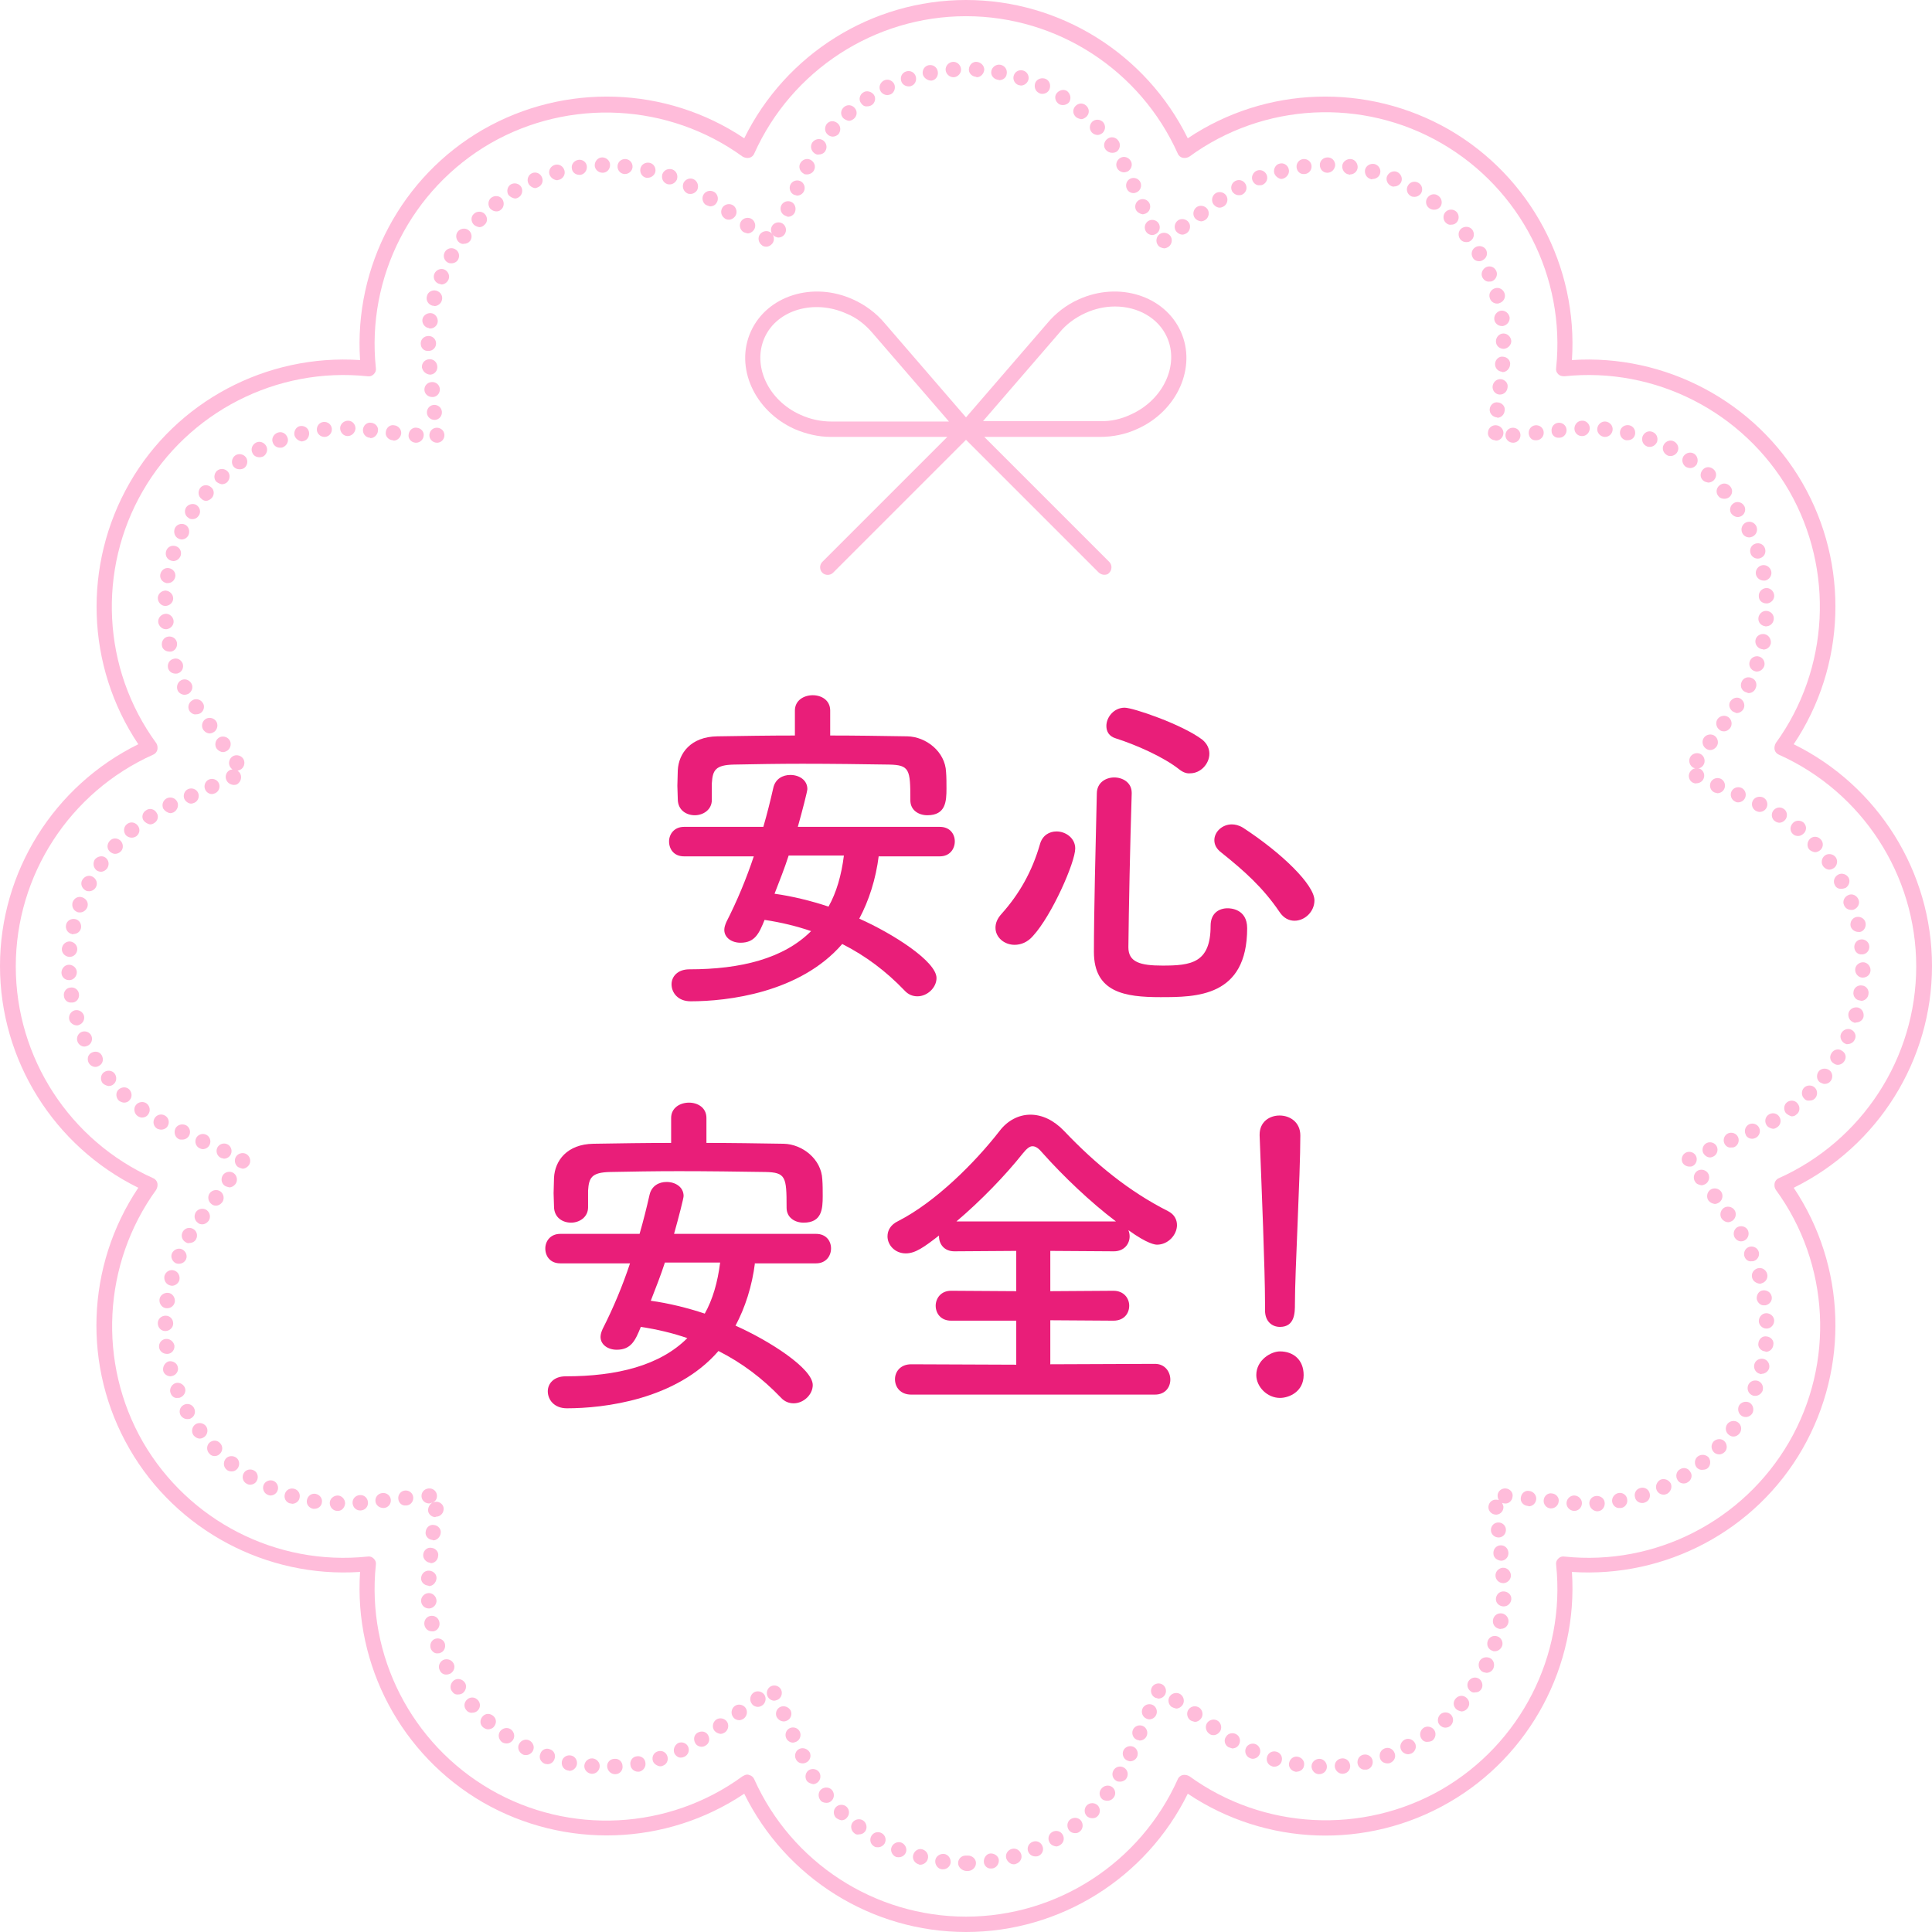 <?xml version="1.0" encoding="utf-8"?>
<!-- Generator: Adobe Illustrator 28.1.0, SVG Export Plug-In . SVG Version: 6.00 Build 0)  -->
<svg version="1.1" id="レイヤー_1" xmlns="http://www.w3.org/2000/svg" xmlns:xlink="http://www.w3.org/1999/xlink" x="0px"
	 y="0px" viewBox="0 0 465.2 465.2" style="enable-background:new 0 0 465.2 465.2;" xml:space="preserve">
<style type="text/css">
	.st0{fill:#E91E79;}
	.st1{fill:#FFBCDA;}
</style>
<g>
	<g>
		<path class="st0" d="M211.6,206c-0.7,5.7-2.4,10.9-4.7,15.2c8.1,3.6,18.6,10.3,18.6,14.3c0,2.3-2.2,4.4-4.6,4.4
			c-1.1,0-2.2-0.4-3.1-1.4c-4.4-4.6-9.3-8.3-15-11.2c-10.2,11.8-27.7,13.8-36.5,13.8c-3.1,0-4.6-2.1-4.6-4.1c0-1.8,1.4-3.6,4.3-3.6
			c12.4,0,22.7-2.6,29.3-9.2c-3.5-1.2-7.2-2.1-11.2-2.7c-1.3,3.2-2.3,5.5-5.8,5.5c-2.1,0-3.9-1.2-3.9-3.1c0-0.6,0.2-1.2,0.5-1.9
			c2.6-5.1,4.8-10.4,6.6-15.8h-16.8c-2.4,0-3.6-1.7-3.6-3.6c0-1.7,1.2-3.5,3.6-3.5h19.1c0.9-3.1,1.7-6.3,2.4-9.4
			c0.5-2.2,2.3-3.1,4.1-3.1c2.1,0,4.1,1.2,4.1,3.4c0,0.5-1.2,5.2-2.3,9.1h34.2c2.4,0,3.6,1.7,3.6,3.5c0,1.8-1.2,3.6-3.6,3.6H211.6z
			 M199.9,177.1c6.1,0,12.3,0.1,18.6,0.2c4.5,0.1,9.1,3.7,9.3,8.6c0.1,1.2,0.1,2.7,0.1,4c0,3.1-0.2,6.4-4.6,6.4
			c-2.1,0-4.1-1.2-4.1-3.6c0-0.1,0-0.1,0-0.2c0-7.2-0.2-8.3-5.1-8.4c-6.5-0.1-13.8-0.2-20.9-0.2c-5.8,0-11.5,0.1-16.5,0.2
			c-4.5,0.1-5.1,1.4-5.3,4.5c0,0,0,0,0,3.9v0.1c0,2.4-2.1,3.7-4.1,3.7s-4.1-1.2-4.1-3.9c0-1.1-0.1-2.2-0.1-3.2
			c0-1.2,0.1-2.4,0.1-3.7c0.2-4.1,3.1-8.1,9.5-8.2c6.2-0.1,12.4-0.2,18.7-0.2v-6c0-2.5,2.2-3.7,4.3-3.7c2.1,0,4.2,1.2,4.2,3.7V177.1
			z M189.9,206c-1,3.1-2.2,6.1-3.4,9.2c4.3,0.6,8.8,1.7,13,3.1c1.9-3.4,3.1-7.5,3.7-12.3H189.9z"/>
		<path class="st0" d="M244.3,227.5c-2.5,0-4.6-1.8-4.6-4.1c0-1.1,0.4-2.2,1.5-3.4c4.2-4.7,7.3-10.1,9.2-16.7c0.6-2.2,2.3-3.1,4-3.1
			c2.2,0,4.5,1.6,4.5,4.1c0,3.3-5.6,16.1-10.2,21.1C247.4,226.9,245.8,227.5,244.3,227.5z M279.4,240.1c-8.5,0-16-1.1-16-10.9
			c0-9.4,0.4-25.4,0.7-38.1c0-2.7,2.2-3.9,4.2-3.9s4.2,1.2,4.2,3.7c0,0.1,0,0.1,0,0.2c-0.4,12.8-0.7,27.6-0.8,37
			c0,3.6,2.9,4.4,8.2,4.4c6.9,0,11.6-0.6,11.6-9.6c0-3,2-4.2,4.1-4.2c0.6,0,4.7,0.1,4.7,4.8C300.3,240.1,288,240.1,279.4,240.1z
			 M284,185.3c-3.9-3.1-10.6-6-15.3-7.5c-1.7-0.5-2.3-1.7-2.3-3c0-2.1,1.8-4.4,4.4-4.4c2,0,13.8,4,18.7,7.7c1.2,1,1.7,2.2,1.7,3.4
			c0,2.4-2.1,4.7-4.6,4.7C285.8,186.3,284.9,186,284,185.3z M308.1,219.6c-4-5.9-8.5-9.9-14-14.3c-1.2-0.9-1.7-1.9-1.7-3
			c0-2,1.9-3.8,4.2-3.8c0.8,0,1.7,0.2,2.7,0.8c9.5,6.2,17.2,13.8,17.2,17.5c0,2.7-2.3,4.9-4.8,4.9
			C310.4,221.7,309.1,221.1,308.1,219.6z"/>
		<path class="st0" d="M181.8,304c-0.7,5.7-2.4,10.9-4.7,15.2c8.1,3.6,18.6,10.3,18.6,14.3c0,2.3-2.2,4.4-4.6,4.4
			c-1.1,0-2.2-0.4-3.1-1.4c-4.4-4.6-9.3-8.3-15-11.2c-10.2,11.8-27.7,13.8-36.5,13.8c-3.1,0-4.6-2.1-4.6-4.1c0-1.8,1.4-3.6,4.3-3.6
			c12.4,0,22.7-2.6,29.3-9.2c-3.5-1.2-7.2-2.1-11.2-2.7c-1.3,3.2-2.3,5.5-5.8,5.5c-2.1,0-3.9-1.2-3.9-3.1c0-0.6,0.2-1.2,0.5-1.9
			c2.6-5.1,4.8-10.4,6.6-15.8h-16.8c-2.4,0-3.6-1.7-3.6-3.6c0-1.7,1.2-3.5,3.6-3.5h19.1c0.9-3.1,1.7-6.3,2.4-9.4
			c0.5-2.2,2.3-3.1,4.1-3.1c2.1,0,4.1,1.2,4.1,3.4c0,0.5-1.2,5.2-2.3,9.1h34.2c2.4,0,3.6,1.7,3.6,3.5c0,1.8-1.2,3.6-3.6,3.6H181.8z
			 M170.1,275.2c6.1,0,12.3,0.1,18.6,0.2c4.5,0.1,9.1,3.7,9.3,8.6c0.1,1.2,0.1,2.7,0.1,4c0,3.1-0.2,6.4-4.6,6.4
			c-2.1,0-4.1-1.2-4.1-3.6c0-0.1,0-0.1,0-0.2c0-7.2-0.2-8.3-5.1-8.4c-6.5-0.1-13.8-0.2-20.9-0.2c-5.8,0-11.5,0.1-16.5,0.2
			c-4.5,0.1-5.1,1.4-5.3,4.5c0,0,0,0,0,3.9v0.1c0,2.4-2.1,3.7-4.1,3.7s-4.1-1.2-4.1-3.9c0-1.1-0.1-2.2-0.1-3.2
			c0-1.2,0.1-2.4,0.1-3.7c0.2-4.1,3.1-8.1,9.5-8.2c6.2-0.1,12.4-0.2,18.7-0.2v-6c0-2.5,2.2-3.7,4.3-3.7c2.1,0,4.2,1.2,4.2,3.7V275.2
			z M160.1,304c-1,3.1-2.2,6.1-3.4,9.2c4.3,0.6,8.8,1.7,13,3.1c1.9-3.4,3.1-7.5,3.7-12.3H160.1z"/>
		<path class="st0" d="M219.4,335.8c-2.6,0-3.9-1.8-3.9-3.7c0-1.8,1.3-3.6,3.9-3.6l25.3,0.1v-10.6L229,318c-2.5,0-3.7-1.8-3.7-3.6
			c0-1.7,1.2-3.6,3.7-3.6l15.7,0.1v-9.7l-14.9,0.1c-2.5,0-3.7-1.8-3.7-3.6c0-0.1,0-0.1,0-0.2c-3.6,2.8-5.7,4.3-8,4.3
			c-2.6,0-4.4-2-4.4-4.1c0-1.4,0.7-2.8,2.6-3.7c9-4.6,18.5-14.1,24.4-21.7c1.9-2.5,4.6-3.9,7.4-3.9s5.6,1.3,8.1,3.9
			c7.6,8,15.7,14.6,25,19.3c1.6,0.8,2.2,2.1,2.2,3.4c0,2.3-2.1,4.7-4.8,4.7c-0.4,0-2.2-0.1-6.9-3.5c0.2,0.5,0.3,1,0.3,1.5
			c0,1.8-1.3,3.6-3.8,3.6l-15.3-0.1v9.7l15.2-0.1c2.5,0,3.8,1.8,3.8,3.6c0,1.8-1.2,3.6-3.8,3.6l-15.2-0.1v10.6l25.2-0.1
			c2.4,0,3.7,1.9,3.7,3.8c0,1.8-1.2,3.6-3.7,3.6H219.4z M268.7,294.1c-6.1-4.6-12.7-10.9-17.6-16.4c-1-1.2-1.7-1.7-2.5-1.7
			c-0.7,0-1.4,0.6-2.3,1.7c-4.2,5.3-10.1,11.4-16,16.4H268.7z"/>
		<path class="st0" d="M308.2,336.6c-3.1,0-5.7-2.7-5.7-5.5c0-3.6,3.5-5.7,5.7-5.7c3.2,0,5.7,2,5.7,5.7
			C313.9,335.1,310.4,336.6,308.2,336.6z M304.6,315.5c0-0.5,0-1.1,0-1.7c0-8-0.8-27.3-1.3-40.4c0-0.1,0-0.2,0-0.2
			c0-3.1,2.4-4.6,4.8-4.6c2.5,0,5,1.6,5,4.8c0,9.8-1.3,32.6-1.3,40.6c0,2,0,5.5-3.6,5.5C306.3,319.5,304.6,318.2,304.6,315.5
			L304.6,315.5z"/>
	</g>
	<g>
		<g>
			<path class="st1" d="M232.6,465.2c-22.7,0-43.4-13-53.4-33.3c-18.8,12.6-43.2,13.4-62.9,2.1c-19.7-11.4-31.1-33-29.6-55.5
				c-22.5,1.5-44.2-10-55.5-29.6c-11.4-19.7-10.5-44.1,2.1-62.9C13,276,0,255.3,0,232.6c0-22.7,13-43.4,33.3-53.4
				c-12.6-18.8-13.4-43.2-2.1-62.9c11.3-19.7,33-31.1,55.5-29.6c-1.5-22.6,10-44.2,29.6-55.5c19.7-11.3,44.1-10.5,62.9,2.1
				C189.2,13,209.9,0,232.6,0S276,13,286,33.3c18.8-12.6,43.2-13.4,62.9-2.1c19.7,11.4,31.1,33,29.6,55.5
				c22.5-1.5,44.2,10,55.5,29.6s10.5,44.1-2.1,62.9c20.3,10,33.3,30.7,33.3,53.4c0,22.7-13,43.4-33.3,53.4
				c12.6,18.8,13.4,43.2,2.1,62.9c-11.3,19.7-33,31.1-55.5,29.6c1.5,22.5-10,44.2-29.6,55.5c-19.7,11.4-44.1,10.5-62.9-2.1
				C276,452.2,255.3,465.2,232.6,465.2z M179.9,427.3c0.2,0,0.3,0,0.5,0.1c0.5,0.1,1,0.5,1.2,1c9,20.1,29,33.1,51,33.1
				s42-13,51-33.1c0.2-0.5,0.7-0.9,1.2-1c0.5-0.1,1.1,0,1.6,0.3c17.8,12.9,41.7,14.1,60.7,3.2c19-11,29.9-32.2,27.6-54.1
				c-0.1-0.6,0.1-1.1,0.5-1.5s0.9-0.6,1.5-0.5c21.9,2.3,43.1-8.6,54.1-27.6c11-19,9.8-42.9-3.2-60.7c-0.3-0.4-0.4-1-0.3-1.6
				c0.1-0.5,0.5-1,1-1.2c20.1-9,33.1-29,33.1-51c0-22-13-42-33.1-51c-0.5-0.2-0.9-0.7-1-1.2c-0.1-0.5,0-1.1,0.3-1.6
				c12.9-17.8,14.1-41.7,3.2-60.7c-11-19-32.2-29.9-54.1-27.6c-0.6,0-1.1-0.1-1.5-0.5c-0.4-0.4-0.6-0.9-0.5-1.5
				c2.3-21.9-8.6-43.1-27.6-54.1c-19-11-42.9-9.8-60.7,3.2c-0.5,0.3-1,0.4-1.6,0.3c-0.5-0.1-1-0.5-1.2-1c-9-20.1-29-33.1-51-33.1
				s-42,13-51,33.1c-0.2,0.5-0.7,0.9-1.2,1c-0.5,0.1-1.1,0-1.6-0.3c-17.8-12.9-41.7-14.1-60.7-3.2c-19,11-29.9,32.2-27.6,54.1
				c0.1,0.6-0.1,1.1-0.5,1.5c-0.4,0.4-0.9,0.6-1.5,0.5c-21.9-2.3-43.1,8.6-54.1,27.6s-9.8,42.9,3.2,60.7c0.3,0.4,0.4,1,0.3,1.6
				c-0.1,0.5-0.5,1-1,1.2c-20.1,9-33.1,29-33.1,51c0,22,13,42,33.1,51c0.5,0.2,0.9,0.7,1,1.2c0.1,0.5,0,1.1-0.3,1.6
				c-12.9,17.8-14.1,41.7-3.2,60.7c11,19,32.2,29.9,54.1,27.6c0.6-0.1,1.1,0.1,1.5,0.5c0.4,0.4,0.6,0.9,0.5,1.5
				c-2.3,21.9,8.6,43.1,27.6,54.1c19,11,42.9,9.8,60.7-3.2C179.2,427.5,179.5,427.3,179.9,427.3z"/>
		</g>
		<g>
			<path class="st1" d="M230.7,448.6c0-1,0.8-1.8,1.8-1.8l0,0c0.1,0,0.2,0,0.3,0l0,0c0.1,0,0.2,0,0.3,0l0,0c1,0,1.9,0.8,1.9,1.8l0,0
				c0,1-0.8,1.8-1.8,1.9l0,0c-0.1,0-0.2,0-0.3,0l0,0c-0.1,0-0.2,0-0.3,0l0,0C231.6,450.4,230.7,449.6,230.7,448.6z M226.8,450.1
				c-1-0.1-1.7-1.1-1.6-2.1l0,0c0.1-1,1.1-1.7,2.1-1.6l0,0c1,0.1,1.7,1.1,1.6,2.1l0,0c-0.1,0.9-0.9,1.6-1.8,1.6l0,0
				C227,450.1,226.9,450.1,226.8,450.1z M236.9,448.4c-0.1-1,0.6-2,1.5-2.1l0,0c1-0.1,2,0.6,2.1,1.5l0,0c0.1,1-0.6,2-1.6,2.1l0,0
				c-0.1,0-0.2,0-0.3,0l0,0C237.8,450,237,449.3,236.9,448.4z M221.2,448.9c-1-0.3-1.6-1.3-1.3-2.3l0,0c0.3-1,1.3-1.6,2.2-1.3l0,0
				c1,0.3,1.6,1.3,1.3,2.3l0,0c-0.2,0.8-1,1.4-1.8,1.4l0,0C221.5,449,221.3,449,221.2,448.9z M242.3,447.5c-0.3-1,0.3-2,1.3-2.3l0,0
				c1-0.3,2,0.3,2.3,1.3l0,0c0.3,1-0.3,2-1.3,2.3l0,0c-0.2,0.1-0.3,0.1-0.5,0.1l0,0C243.3,448.9,242.6,448.3,242.3,447.5z
				 M215.7,447.1c-0.9-0.4-1.4-1.5-1-2.4l0,0c0.4-0.9,1.5-1.4,2.4-1l0,0c0.9,0.4,1.4,1.5,1,2.4l0,0c-0.3,0.7-1,1.1-1.7,1.1l0,0
				C216.2,447.2,215.9,447.2,215.7,447.1z M247.6,445.9c-0.4-0.9,0-2,1-2.4l0,0c0.9-0.4,2,0,2.4,1l0,0c0.4,0.9,0,2-1,2.4l0,0
				c-0.2,0.1-0.5,0.1-0.7,0.1l0,0C248.6,447,247.9,446.6,247.6,445.9z M210.5,444.6c-0.9-0.5-1.2-1.6-0.7-2.5l0,0
				c0.5-0.9,1.6-1.2,2.5-0.7l0,0c0.9,0.5,1.2,1.6,0.7,2.5l0,0c-0.4,0.6-1,0.9-1.6,0.9l0,0C211.1,444.8,210.8,444.8,210.5,444.6z
				 M252.7,443.6c-0.5-0.9-0.2-2,0.7-2.5l0,0c0.9-0.5,2-0.2,2.5,0.7l0,0c0.5,0.9,0.2,2-0.7,2.5l0,0c-0.3,0.2-0.6,0.3-0.9,0.3l0,0
				C253.6,444.5,253,444.2,252.7,443.6z M205.7,441.4c-0.8-0.6-1-1.8-0.4-2.6l0,0c0.6-0.8,1.8-1,2.6-0.4l0,0c0.8,0.6,1,1.8,0.4,2.6
				l0,0c-0.4,0.5-0.9,0.7-1.5,0.7l0,0C206.4,441.8,206,441.7,205.7,441.4z M257.4,440.7c-0.6-0.8-0.5-2,0.3-2.6l0,0
				c0.8-0.6,2-0.5,2.6,0.3l0,0c0.6,0.8,0.5,2-0.3,2.6l0,0c-0.3,0.3-0.7,0.4-1.1,0.4l0,0C258.3,441.4,257.8,441.2,257.4,440.7z
				 M201.3,437.7c-0.7-0.7-0.7-1.9,0-2.6l0,0c0.7-0.7,1.9-0.7,2.6,0l0,0c0.7,0.7,0.7,1.9,0,2.6l0,0c-0.3,0.4-0.8,0.6-1.3,0.6l0,0
				C202.1,438.2,201.7,438,201.3,437.7z M261.7,437.3c-0.7-0.7-0.7-1.9,0-2.6l0,0c0.7-0.7,1.9-0.7,2.6,0l0,0c0.7,0.7,0.7,1.9,0,2.6
				l0,0c-0.4,0.4-0.8,0.5-1.3,0.5l0,0C262.5,437.8,262,437.6,261.7,437.3z M197.5,433.4c-0.6-0.8-0.5-2,0.3-2.6l0,0
				c0.8-0.6,2-0.5,2.6,0.3l0,0c0.6,0.8,0.5,2-0.3,2.6l0,0c-0.3,0.3-0.7,0.4-1.1,0.4l0,0C198.4,434.1,197.8,433.9,197.5,433.4z
				 M265.5,433.3c-0.8-0.6-1-1.8-0.3-2.6l0,0c0.6-0.8,1.8-1,2.6-0.4l0,0c0.8,0.6,1,1.8,0.3,2.6l0,0l0,0l0,0
				c-0.4,0.5-0.9,0.7-1.5,0.7l0,0C266.3,433.6,265.8,433.5,265.5,433.3z M194.2,428.7c-0.5-0.9-0.2-2,0.6-2.5l0,0
				c0.9-0.5,2-0.2,2.5,0.6l0,0c0.5,0.9,0.2,2-0.6,2.5l0,0c-0.3,0.2-0.6,0.3-0.9,0.3l0,0C195.2,429.5,194.5,429.2,194.2,428.7z
				 M268.8,428.8c-0.9-0.5-1.2-1.6-0.7-2.5l0,0c0.5-0.9,1.6-1.2,2.5-0.7l0,0c0.9,0.5,1.2,1.6,0.7,2.5l0,0c-0.3,0.6-1,0.9-1.6,0.9
				l0,0C269.4,429,269.1,429,268.8,428.8z M317.6,427.2c-1,0-1.8-0.9-1.8-1.9l0,0c0-1,0.9-1.8,1.9-1.8l0,0c1,0,1.8,0.9,1.8,1.9l0,0
				C319.5,426.4,318.7,427.2,317.6,427.2L317.6,427.2C317.7,427.2,317.7,427.2,317.6,427.2z M146.2,425.4c-0.1-1,0.7-1.9,1.8-1.9
				l0,0c1-0.1,1.9,0.7,1.9,1.8l0,0c0.1,1-0.7,1.9-1.7,1.9l0,0c0,0-0.1,0-0.1,0l0,0C147.1,427.2,146.3,426.4,146.2,425.4z
				 M142.4,427.1C142.4,427.1,142.4,427.1,142.4,427.1L142.4,427.1c-1-0.1-1.8-1-1.7-2l0,0c0.1-1,1-1.8,2-1.7l0,0c1,0.1,1.8,1,1.7,2
				l0,0c-0.1,1-0.9,1.7-1.8,1.7l0,0C142.5,427.1,142.5,427.1,142.4,427.1z M321.4,425.4c-0.1-1,0.6-1.9,1.7-2l0,0
				c1-0.1,1.9,0.6,2,1.7l0,0c0.1,1-0.6,1.9-1.7,2l0,0l0,0l0,0c-0.1,0-0.1,0-0.2,0l0,0C322.3,427.1,321.5,426.3,321.4,425.4z
				 M311.9,426.6c-1-0.2-1.7-1.1-1.5-2.1l0,0c0.2-1,1.1-1.7,2.1-1.5l0,0c1,0.2,1.7,1.1,1.5,2.1l0,0c-0.1,0.9-0.9,1.5-1.8,1.5l0,0
				C312.1,426.7,312,426.6,311.9,426.6z M151.8,425c-0.2-1,0.5-2,1.5-2.1l0,0c1-0.2,2,0.5,2.1,1.5l0,0c0.2,1-0.5,2-1.5,2.2l0,0l0,0
				l0,0c-0.1,0-0.2,0-0.3,0l0,0C152.7,426.6,151.9,425.9,151.8,425z M136.7,426.3c-1-0.2-1.6-1.2-1.4-2.2l0,0c0.2-1,1.2-1.6,2.2-1.4
				l0,0c1,0.2,1.6,1.2,1.4,2.2l0,0c-0.2,0.9-1,1.5-1.8,1.5l0,0C136.9,426.3,136.8,426.3,136.7,426.3z M326.9,424.7
				c-0.2-1,0.4-2,1.4-2.2l0,0c1-0.2,2,0.4,2.2,1.4l0,0c0.2,1-0.4,2-1.4,2.2l0,0l0,0l0,0c-0.1,0-0.3,0-0.4,0l0,0
				C327.9,426.2,327.1,425.6,326.9,424.7z M306.3,425.3c-1-0.3-1.5-1.3-1.2-2.3l0,0c0.3-1,1.3-1.5,2.3-1.2l0,0
				c1,0.3,1.5,1.3,1.2,2.3l0,0c-0.2,0.8-1,1.3-1.8,1.3l0,0C306.6,425.4,306.5,425.4,306.3,425.3z M157.2,424c-0.3-1,0.2-2,1.2-2.3
				l0,0c1-0.3,2,0.2,2.3,1.2l0,0c0.3,1-0.2,2-1.2,2.3l0,0c-0.2,0.1-0.4,0.1-0.6,0.1l0,0C158.2,425.2,157.4,424.7,157.2,424z
				 M131.2,424.7C131.2,424.7,131.2,424.7,131.2,424.7L131.2,424.7c-1-0.4-1.5-1.4-1.1-2.4l0,0c0.3-1,1.4-1.5,2.3-1.1l0,0
				c1,0.3,1.5,1.4,1.1,2.4l0,0c-0.3,0.8-1,1.2-1.7,1.2l0,0C131.6,424.8,131.4,424.7,131.2,424.7z M191.6,423.5c-0.4-0.9,0-2,0.9-2.4
				l0,0c0.9-0.4,2,0,2.5,0.9l0,0c0.4,0.9,0,2-0.9,2.4l0,0c-0.2,0.1-0.5,0.2-0.8,0.2l0,0C192.5,424.6,191.9,424.2,191.6,423.5z
				 M332.3,423.4c-0.3-1,0.1-2,1.1-2.4l0,0c1-0.4,2,0.1,2.4,1.1l0,0c0.4,1-0.1,2-1.1,2.4l0,0c-0.2,0.1-0.4,0.1-0.6,0.1l0,0
				C333.2,424.6,332.5,424.1,332.3,423.4z M271.4,423.9c-0.9-0.4-1.3-1.5-0.9-2.4l0,0c0.4-0.9,1.5-1.3,2.4-0.9l0,0
				c0.9,0.4,1.3,1.5,0.9,2.4l0,0c-0.3,0.7-1,1.1-1.7,1.1l0,0C271.9,424.1,271.7,424,271.4,423.9z M300.9,423.3L300.9,423.3
				L300.9,423.3c-0.9-0.4-1.3-1.5-0.9-2.4l0,0c0.4-0.9,1.5-1.3,2.4-0.9v0c0.9,0.4,1.3,1.5,0.9,2.4l0,0c-0.3,0.7-1,1.1-1.7,1.1l0,0
				C301.4,423.5,301.1,423.4,300.9,423.3z M162.4,422.2c-0.4-0.9,0-2,0.9-2.5h0c0.9-0.4,2,0,2.4,0.9l0,0c0.4,0.9,0,2-0.9,2.4l0,0
				l0,0l0,0c-0.2,0.1-0.5,0.2-0.8,0.2l0,0C163.4,423.3,162.7,422.8,162.4,422.2z M125.8,422.4c-0.9-0.5-1.3-1.6-0.8-2.5l0,0
				c0.5-0.9,1.6-1.3,2.5-0.8l0,0c0.9,0.5,1.3,1.6,0.8,2.5l0,0c-0.3,0.6-1,1-1.6,1l0,0C126.4,422.6,126.1,422.6,125.8,422.4z
				 M337.4,421.4c-0.5-0.9-0.1-2,0.8-2.5l0,0c0.9-0.5,2-0.1,2.5,0.8l0,0c0.5,0.9,0.1,2-0.8,2.5l0,0c-0.3,0.1-0.6,0.2-0.8,0.2l0,0
				C338.4,422.4,337.7,422,337.4,421.4z M295.8,420.7c-0.9-0.5-1.2-1.7-0.6-2.5l0,0c0.5-0.9,1.7-1.1,2.5-0.6l0,0
				c0.9,0.5,1.1,1.7,0.6,2.5l0,0c-0.3,0.6-1,0.9-1.6,0.9l0,0C296.4,420.9,296.1,420.8,295.8,420.7z M167.4,419.7
				c-0.5-0.9-0.3-2,0.6-2.5l0,0c0.9-0.5,2-0.3,2.5,0.6l0,0c0.5,0.9,0.3,2-0.6,2.5l0,0l0,0l0,0c-0.3,0.2-0.6,0.3-1,0.3l0,0
				C168.4,420.6,167.7,420.3,167.4,419.7z M120.9,419.5c-0.8-0.6-1.1-1.7-0.5-2.6l0,0c0.6-0.8,1.7-1.1,2.6-0.5h0
				c0.8,0.6,1.1,1.7,0.5,2.6l0,0c-0.4,0.5-0.9,0.8-1.5,0.8l0,0C121.6,419.8,121.2,419.7,120.9,419.5z M189.3,418.5
				c-0.4-0.9,0-2,0.9-2.4l0,0c0.9-0.4,2,0,2.4,0.9l0,0c0.4,0.9,0,2-0.9,2.4l0,0c-0.3,0.1-0.5,0.2-0.8,0.2l0,0
				C190.3,419.6,189.6,419.2,189.3,418.5z M342.3,418.7c-0.6-0.8-0.4-2,0.4-2.6l0,0c0.8-0.6,2-0.4,2.6,0.4l0,0
				c0.6,0.8,0.4,2-0.4,2.6l0,0c-0.3,0.2-0.7,0.3-1.1,0.3l0,0C343.2,419.5,342.6,419.2,342.3,418.7z M273.7,418.9
				c-0.9-0.4-1.3-1.5-0.9-2.4l0,0c0.4-0.9,1.5-1.3,2.4-0.9l0,0c0.9,0.4,1.3,1.5,0.9,2.4l0,0c-0.3,0.7-1,1.1-1.7,1.1l0,0
				C274.2,419,273.9,419,273.7,418.9z M291.1,417.4c-0.8-0.6-1-1.8-0.4-2.6l0,0c0.6-0.8,1.8-1,2.6-0.4l0,0c0.8,0.6,1,1.8,0.4,2.6
				l0,0c-0.4,0.5-0.9,0.8-1.5,0.8l0,0C291.8,417.8,291.4,417.7,291.1,417.4z M172,416.7c-0.6-0.8-0.4-2,0.4-2.6l0,0
				c0.8-0.6,2-0.4,2.6,0.4l0,0c0.6,0.8,0.4,2-0.4,2.6l0,0c-0.3,0.2-0.7,0.4-1.1,0.4l0,0C172.9,417.4,172.4,417.2,172,416.7z
				 M116.3,415.9c-0.8-0.7-0.8-1.8-0.1-2.6l0,0c0.7-0.8,1.8-0.8,2.6-0.1l0,0c0.8,0.7,0.8,1.8,0.1,2.6l0,0c-0.3,0.4-0.9,0.6-1.4,0.6
				l0,0C117.1,416.4,116.7,416.2,116.3,415.9z M346.7,415.4c-0.7-0.7-0.6-1.9,0.1-2.6l0,0c0.8-0.7,1.9-0.6,2.6,0.1l0,0
				c0.7,0.8,0.6,1.9-0.1,2.6l0,0c-0.3,0.3-0.8,0.5-1.3,0.5l0,0C347.6,416,347.1,415.8,346.7,415.4z M286.6,414.2
				c-0.8-0.6-1-1.8-0.4-2.6l0,0c0.6-0.8,1.7-1,2.6-0.4l0,0c0.8,0.6,1,1.8,0.4,2.6l0,0c-0.4,0.5-0.9,0.8-1.5,0.8l0,0
				C287.3,414.5,286.9,414.4,286.6,414.2z M187,413.4c-0.4-0.9,0-2,0.9-2.4l0,0c0.9-0.4,2,0,2.5,0.9l0,0c0.4,0.9,0,2-0.9,2.4l0,0
				c-0.2,0.1-0.5,0.2-0.7,0.2l0,0C188,414.5,187.4,414.1,187,413.4z M176.5,413.4c-0.6-0.8-0.4-2,0.4-2.6l0,0c0.8-0.6,2-0.4,2.6,0.4
				l0,0c0.6,0.8,0.4,2-0.4,2.6l0,0c-0.3,0.2-0.7,0.4-1.1,0.4l0,0C177.4,414.2,176.8,413.9,176.5,413.4z M276,413.8
				c-0.9-0.4-1.3-1.5-0.9-2.4l0,0c0.4-0.9,1.5-1.3,2.4-0.9l0,0c0.9,0.4,1.3,1.5,0.9,2.4l0,0c-0.3,0.7-1,1.1-1.7,1.1l0,0
				C276.5,414,276.2,413.9,276,413.8z M112.3,411.8c-0.7-0.8-0.6-1.9,0.2-2.6l0,0c0.8-0.7,1.9-0.6,2.6,0.2h0
				c0.7,0.8,0.6,1.9-0.2,2.6l0,0c-0.4,0.3-0.8,0.4-1.2,0.4l0,0C113.2,412.5,112.6,412.2,112.3,411.8z M350.7,411.6
				c-0.8-0.7-0.9-1.8-0.2-2.6h0c0.7-0.8,1.8-0.9,2.6-0.2l0,0c0.8,0.7,0.9,1.8,0.2,2.6l0,0c-0.3,0.4-0.9,0.7-1.4,0.7l0,0
				C351.5,412,351.1,411.9,350.7,411.6z M282.1,411c-0.8-0.6-1-1.8-0.4-2.6l0,0c0.6-0.8,1.8-1,2.6-0.4l0,0c0.8,0.6,1,1.8,0.4,2.6
				l0,0c-0.4,0.5-0.9,0.8-1.5,0.8l0,0C282.8,411.3,282.5,411.2,282.1,411z M181,410.2c-0.6-0.8-0.4-2,0.4-2.6l0,0
				c0.8-0.6,2-0.4,2.6,0.4l0,0c0.6,0.8,0.4,2-0.4,2.6l0,0c-0.3,0.2-0.7,0.4-1.1,0.4l0,0C181.9,411,181.3,410.7,181,410.2z
				 M184.8,408.4c-0.4-0.9,0-2,0.9-2.4l0,0c0.9-0.4,2,0,2.4,0.9l0,0c0.4,0.9,0,2-0.9,2.4l0,0c-0.3,0.1-0.5,0.2-0.8,0.2l0,0
				C185.8,409.5,185.1,409.1,184.8,408.4z M278.2,408.8c-0.9-0.4-1.3-1.5-0.9-2.4l0,0c0.4-0.9,1.5-1.3,2.4-0.9l0,0
				c0.9,0.4,1.3,1.5,0.9,2.4l0,0c-0.3,0.7-1,1.1-1.7,1.1l0,0C278.7,408.9,278.5,408.9,278.2,408.8z M108.8,407.2L108.8,407.2
				L108.8,407.2c-0.6-0.8-0.3-2,0.5-2.6l0,0c0.9-0.6,2-0.3,2.6,0.5l0,0c0.6,0.8,0.3,2-0.5,2.6l0,0c-0.3,0.2-0.7,0.3-1,0.3l0,0
				C109.7,408.1,109.2,407.8,108.8,407.2z M354.2,407.3c-0.9-0.6-1.1-1.7-0.6-2.5l0,0c0.6-0.9,1.7-1.1,2.5-0.6l0,0
				c0.8,0.5,1.1,1.7,0.6,2.5l0,0c-0.4,0.6-0.9,0.8-1.5,0.8l0,0C354.8,407.6,354.5,407.5,354.2,407.3z M105.9,402.2
				c-0.5-0.9-0.1-2,0.8-2.5l0,0c0.9-0.4,2-0.1,2.5,0.8l0,0c0.5,0.9,0.1,2-0.8,2.5l0,0c-0.3,0.1-0.5,0.2-0.8,0.2l0,0
				C106.9,403.3,106.2,402.9,105.9,402.2z M357.1,402.6c-0.9-0.4-1.3-1.5-0.9-2.5l0,0c0.4-0.9,1.5-1.3,2.5-0.9l0,0
				c0.9,0.4,1.3,1.5,0.9,2.5l0,0c-0.3,0.7-1,1.1-1.7,1.1l0,0C357.6,402.7,357.3,402.7,357.1,402.6z M103.7,396.9
				c-0.3-1,0.2-2,1.1-2.3l0,0c1-0.3,2,0.2,2.3,1.1l0,0c0.3,1-0.2,2-1.1,2.3l0,0c-0.2,0.1-0.4,0.1-0.6,0.1l0,0
				C104.7,398.2,104,397.7,103.7,396.9z M359.4,397.5c-1-0.3-1.5-1.3-1.2-2.3l0,0c0.3-1,1.3-1.5,2.3-1.2l0,0c1,0.3,1.5,1.4,1.2,2.3
				l0,0c-0.3,0.8-1,1.3-1.8,1.3l0,0C359.7,397.6,359.5,397.6,359.4,397.5z M102.2,391.3L102.2,391.3L102.2,391.3
				c-0.2-1,0.4-2,1.4-2.2l0,0c1-0.2,2,0.4,2.2,1.5l0,0c0.2,1-0.4,2-1.4,2.2l0,0c-0.1,0-0.3,0-0.4,0l0,0
				C103.1,392.8,102.4,392.2,102.2,391.3z M361,392.2c-1-0.2-1.7-1.1-1.5-2.2l0,0c0.2-1,1.1-1.7,2.2-1.5l0,0c1,0.2,1.7,1.2,1.5,2.2
				l0,0c-0.2,0.9-0.9,1.5-1.8,1.5l0,0C361.2,392.3,361.1,392.2,361,392.2z M101.4,385.6C101.4,385.6,101.4,385.6,101.4,385.6
				L101.4,385.6c-0.1-1,0.7-1.9,1.7-2l0,0c1-0.1,1.9,0.7,2,1.7l0,0c0.1,1-0.7,1.9-1.7,2l0,0c-0.1,0-0.1,0-0.1,0l0,0
				C102.3,387.3,101.5,386.6,101.4,385.6z M361.9,386.8c-1-0.1-1.8-0.9-1.7-1.9l0,0c0.1-1,0.9-1.8,2-1.7l0,0c1,0.1,1.8,0.9,1.7,1.9
				l0,0c-0.1,1-0.9,1.7-1.8,1.7l0,0C361.9,386.8,361.9,386.8,361.9,386.8z M103.1,381.8c-1-0.1-1.8-0.9-1.7-1.9l0,0
				c0.1-1,0.9-1.8,2-1.7l0,0c1,0.1,1.8,0.9,1.7,1.9l0,0c-0.1,1-0.9,1.8-1.8,1.8l0,0C103.2,381.8,103.1,381.8,103.1,381.8z
				 M360.1,379.5c-0.1-1,0.7-1.9,1.7-2l0,0c1-0.1,1.9,0.7,2,1.7l0,0c0.1,1-0.7,1.9-1.7,2l0,0c-0.1,0-0.1,0-0.1,0l0,0
				C361,381.2,360.2,380.5,360.1,379.5z M103.6,376.3c-1-0.1-1.8-1-1.7-2l0,0c0.1-1,1-1.8,2-1.6l0,0c1,0.1,1.8,1,1.6,2l0,0
				c-0.1,1-0.9,1.7-1.8,1.7l0,0C103.7,376.3,103.6,376.3,103.6,376.3z M359.6,374.1c-0.1-1,0.6-1.9,1.6-2l0,0c1-0.1,1.9,0.6,2,1.7
				l0,0c0.1,1-0.6,1.9-1.6,2l0,0c-0.1,0-0.1,0-0.2,0l0,0C360.4,375.7,359.6,375,359.6,374.1z M104.1,370.8c-1-0.1-1.8-1-1.6-2l0,0
				c0.1-1,1-1.8,2-1.6l0,0c1,0.1,1.8,1,1.6,2l0,0c-0.1,0.9-0.9,1.7-1.8,1.7l0,0C104.2,370.8,104.2,370.8,104.1,370.8z M359,368.6
				c-0.1-1,0.6-1.9,1.6-2l0,0c1-0.1,1.9,0.6,2,1.6l0,0c0.1,1-0.6,1.9-1.6,2l0,0c-0.1,0-0.1,0-0.2,0l0,0
				C359.9,370.2,359.1,369.5,359,368.6z M104.7,365.3c-1-0.1-1.8-1-1.6-2l0,0c0.1-0.6,0.5-1.2,1-1.5l0,0c-0.2,0.1-0.4,0.1-0.6,0.2
				l0,0c-1,0.1-1.9-0.6-2-1.6l0,0c-0.1-1,0.6-1.9,1.7-2l0,0c1-0.1,1.9,0.6,2,1.6l0,0c0.1,0.8-0.3,1.5-1,1.8l0,0
				c0.3-0.1,0.6-0.2,1-0.2l0,0c1,0.1,1.8,1,1.6,2l0,0c-0.1,0.9-0.9,1.6-1.8,1.6l0,0C104.8,365.3,104.8,365.3,104.7,365.3z
				 M358.4,363.1c-0.1-1,0.6-1.9,1.6-2l0,0c0.3,0,0.6,0,0.9,0.1l0,0c-0.2-0.3-0.3-0.7-0.3-1.2l0,0c0.1-1,1-1.7,2-1.6l0,0
				c1,0.1,1.8,1,1.6,2l0,0c-0.1,1-1,1.8-2,1.6l0,0c-0.2,0-0.3-0.1-0.5-0.1l0,0c0.1,0.2,0.2,0.5,0.3,0.8l0,0c0.1,1-0.6,1.9-1.6,2l0,0
				c-0.1,0-0.1,0-0.2,0l0,0C359.3,364.7,358.5,364,358.4,363.1z M81.2,363.8c-1,0-1.8-0.9-1.8-1.9l0,0c0-1,0.9-1.8,1.9-1.8v0
				c1,0,1.8,0.9,1.8,1.9l0,0C83,363.1,82.2,363.9,81.2,363.8L81.2,363.8C81.2,363.9,81.2,363.9,81.2,363.8z M382.7,362.1
				c-0.1-1,0.7-1.9,1.8-1.9l0,0c1,0,1.9,0.7,1.9,1.8l0,0c0,1-0.7,1.9-1.8,1.9l0,0l0,0l0,0c0,0-0.1,0-0.1,0l0,0
				C383.6,363.8,382.8,363.1,382.7,362.1z M378.9,363.8c-1-0.1-1.8-1-1.7-2l0,0c0.1-1,1-1.8,2-1.7l0,0c1,0.1,1.8,1,1.7,2l0,0
				c-0.1,1-0.9,1.7-1.8,1.7l0,0C379,363.8,378.9,363.8,378.9,363.8z M84.9,362c-0.1-1,0.6-1.9,1.7-2l0,0c1-0.1,1.9,0.6,2,1.7l0,0
				c0.1,1-0.6,1.9-1.7,2l0,0l0,0l0,0c-0.1,0-0.1,0-0.2,0l0,0C85.8,363.7,85,363,84.9,362z M75.4,363.3L75.4,363.3L75.4,363.3
				c-1-0.2-1.7-1.1-1.5-2.1l0,0c0.2-1,1.1-1.7,2.1-1.5l0,0c1,0.2,1.7,1.1,1.5,2.1l0,0c-0.1,0.9-0.9,1.5-1.8,1.5l0,0
				C75.6,363.3,75.5,363.3,75.4,363.3z M388.2,361.7c-0.2-1,0.5-2,1.5-2.2l0,0c1-0.2,2,0.5,2.1,1.5l0,0c0.2,1-0.5,2-1.5,2.1l0,0
				c-0.1,0-0.2,0-0.3,0l0,0C389.2,363.2,388.4,362.6,388.2,361.7z M373.3,363.2c-1-0.1-1.7-1-1.6-2l0,0c0.1-1,1-1.8,2-1.6l0,0
				c1,0.1,1.8,1,1.6,2l0,0c-0.1,0.9-0.9,1.6-1.8,1.6l0,0C373.5,363.2,373.4,363.2,373.3,363.2z M90.4,361.5c-0.1-1,0.6-1.9,1.7-2
				l0,0c1-0.1,1.9,0.6,2,1.6l0,0c0.1,1-0.6,1.9-1.6,2l0,0c-0.1,0-0.1,0-0.2,0l0,0C91.3,363.1,90.5,362.4,90.4,361.5z M367.8,362.6
				c-1-0.1-1.8-1-1.6-2l0,0c0.1-1,1-1.8,2-1.6l0,0c1,0.1,1.8,1,1.7,2l0,0c-0.1,1-0.9,1.7-1.8,1.7l0,0
				C368,362.6,367.9,362.6,367.8,362.6z M95.9,360.9c-0.1-1,0.6-1.9,1.6-2l0,0c1-0.1,1.9,0.6,2,1.6l0,0c0.1,1-0.6,1.9-1.6,2l0,0
				c-0.1,0-0.1,0-0.2,0l0,0C96.8,362.6,96,361.9,95.9,360.9z M69.8,362c-1-0.3-1.5-1.3-1.2-2.3l0,0c0.3-1,1.3-1.5,2.3-1.2l0,0
				c1,0.3,1.5,1.3,1.2,2.3l0,0c-0.2,0.8-1,1.3-1.8,1.3l0,0C70.2,362,70,362,69.8,362z M393.7,360.6c-0.3-1,0.2-2,1.2-2.3l0,0
				c1-0.3,2,0.2,2.3,1.2l0,0c0.3,1-0.2,2-1.2,2.3l0,0c-0.2,0.1-0.4,0.1-0.6,0.1l0,0C394.6,361.9,393.9,361.4,393.7,360.6z
				 M64.4,359.9c-0.9-0.4-1.3-1.5-0.9-2.4l0,0c0.4-0.9,1.5-1.3,2.4-0.9l0,0c0.9,0.4,1.3,1.5,0.9,2.4l0,0c-0.3,0.7-1,1.1-1.7,1.1l0,0
				C64.9,360.1,64.6,360,64.4,359.9z M398.9,358.8c-0.4-0.9,0-2,0.9-2.5l0,0c0.9-0.4,2,0,2.5,0.9l0,0c0.4,0.9,0,2-0.9,2.5l0,0
				c-0.3,0.1-0.5,0.2-0.8,0.2l0,0C399.9,359.9,399.2,359.5,398.9,358.8z M59.3,357.2c-0.9-0.5-1.1-1.7-0.6-2.5l0,0
				c0.5-0.9,1.7-1.1,2.5-0.6l0,0c0.9,0.5,1.1,1.7,0.6,2.5l0,0c-0.3,0.6-1,0.9-1.6,0.9l0,0C59.9,357.5,59.6,357.4,59.3,357.2z
				 M403.9,356.3c-0.5-0.8-0.3-2,0.6-2.5l0,0c0.9-0.6,2-0.3,2.5,0.6l0,0c0.6,0.8,0.3,2-0.6,2.5l0,0c-0.3,0.2-0.6,0.3-1,0.3l0,0
				C404.8,357.2,404.2,356.9,403.9,356.3z M54.6,353.9L54.6,353.9L54.6,353.9c-0.8-0.6-0.9-1.8-0.3-2.6l0,0c0.6-0.8,1.8-0.9,2.6-0.3
				h0c0.8,0.6,0.9,1.8,0.3,2.6l0,0c-0.4,0.5-0.9,0.7-1.4,0.7l0,0C55.4,354.3,54.9,354.2,54.6,353.9z M408.5,353.3
				c-0.6-0.8-0.5-2,0.3-2.6l0,0c0.8-0.6,1.9-0.5,2.6,0.2l0,0c0.6,0.8,0.5,2-0.2,2.6l0,0c-0.3,0.3-0.8,0.4-1.2,0.4l0,0
				C409.4,354,408.8,353.7,408.5,353.3z M50.4,350c-0.7-0.7-0.7-1.9,0-2.6l0,0c0.8-0.7,1.9-0.7,2.6,0.1l0,0c0.7,0.7,0.7,1.9-0.1,2.6
				l0,0c-0.4,0.4-0.8,0.5-1.3,0.5l0,0C51.2,350.6,50.7,350.4,50.4,350z M412.7,349.7c-0.7-0.7-0.8-1.8-0.1-2.6l0,0
				c0.7-0.7,1.9-0.8,2.6-0.1l0,0c0.7,0.7,0.8,1.9,0.1,2.6l0,0c-0.4,0.4-0.9,0.6-1.3,0.6l0,0C413.5,350.2,413,350,412.7,349.7z
				 M46.6,345.6c-0.6-0.8-0.4-2,0.4-2.6l0,0c0.8-0.6,2-0.4,2.6,0.4l0,0c0.6,0.8,0.4,2-0.4,2.6l0,0c-0.3,0.2-0.7,0.4-1.1,0.4l0,0
				C47.6,346.4,47,346.1,46.6,345.6z M416.3,345.5c-0.8-0.6-1-1.7-0.4-2.6l0,0c0.6-0.8,1.8-1,2.6-0.4l0,0c0.8,0.6,1,1.7,0.4,2.6l0,0
				c-0.4,0.5-0.9,0.8-1.5,0.8l0,0C417,345.9,416.7,345.8,416.3,345.5z M43.5,340.8c-0.5-0.9-0.2-2,0.7-2.5l0,0
				c0.9-0.5,2-0.2,2.5,0.7l0,0c0.5,0.9,0.2,2-0.7,2.5l0,0c-0.3,0.2-0.6,0.2-0.9,0.2l0,0C44.5,341.7,43.9,341.4,43.5,340.8z
				 M419.5,341c-0.9-0.5-1.2-1.6-0.8-2.5l0,0c0.5-0.9,1.6-1.2,2.5-0.8l0,0c0.9,0.5,1.2,1.6,0.8,2.5l0,0c-0.3,0.6-1,1-1.6,1l0,0
				C420,341.2,419.7,341.1,419.5,341z M41.1,335.5L41.1,335.5L41.1,335.5c-0.4-0.9,0.1-2,1-2.4l0,0c0.9-0.4,2,0.1,2.4,1l0,0
				c0.4,0.9-0.1,2-1.1,2.4l0,0c-0.2,0.1-0.4,0.1-0.7,0.1l0,0C42.1,336.7,41.4,336.3,41.1,335.5z M422,336c-1-0.4-1.4-1.4-1.1-2.4
				l0,0c0.4-1,1.4-1.4,2.4-1.1l0,0c1,0.4,1.4,1.4,1.1,2.4l0,0c-0.3,0.7-1,1.2-1.7,1.2l0,0C422.4,336.1,422.2,336.1,422,336z
				 M39.3,330.1L39.3,330.1L39.3,330.1c-0.2-1,0.4-2,1.3-2.3l0,0c1-0.2,2,0.4,2.2,1.3l0,0c0.3,1-0.4,2-1.3,2.2l0,0
				c-0.1,0-0.3,0.1-0.4,0.1l0,0C40.3,331.4,39.5,330.9,39.3,330.1z M423.8,330.8c-1-0.2-1.6-1.2-1.4-2.2l0,0c0.2-1,1.2-1.6,2.2-1.4
				l0,0c1,0.2,1.6,1.2,1.4,2.2l0,0c-0.2,0.8-1,1.4-1.8,1.4l0,0C424.1,330.9,423.9,330.9,423.8,330.8z M38.3,324.4
				c-0.1-1,0.6-1.9,1.6-2l0,0c1-0.1,1.9,0.6,2.1,1.6l0,0c0.1,1-0.6,1.9-1.6,2l0,0c-0.1,0-0.1,0-0.2,0l0,0
				C39.2,326,38.4,325.3,38.3,324.4z M425,325.4c-1-0.1-1.8-1-1.6-2l0,0c0.1-1,1-1.8,2-1.6l0,0c1,0.1,1.8,1,1.6,2l0,0l0,0l0,0
				c-0.1,1-0.9,1.7-1.8,1.7l0,0C425.1,325.4,425,325.4,425,325.4z M39.8,320.5c-1,0-1.8-0.8-1.8-1.9l0,0c0-1,0.8-1.8,1.9-1.8l0,0
				c1,0,1.8,0.8,1.8,1.9l0,0C41.7,319.7,40.8,320.5,39.8,320.5L39.8,320.5C39.8,320.5,39.8,320.5,39.8,320.5z M423.5,318.1
				L423.5,318.1c0-1,0.8-1.9,1.8-1.9l0,0c1,0,1.9,0.8,1.9,1.8l0,0c0,1-0.8,1.9-1.8,1.9l0,0c0,0,0,0-0.1,0l0,0
				C424.4,319.9,423.5,319.1,423.5,318.1z M40,315c-1-0.1-1.7-1.1-1.6-2.1l0,0c0.1-1,1.1-1.7,2.1-1.6l0,0c1,0.1,1.7,1.1,1.6,2.1l0,0
				c-0.1,0.9-0.9,1.6-1.8,1.6l0,0C40.2,315,40.1,315,40,315z M423,312.8L423,312.8c-0.1-1,0.5-2,1.5-2.1l0,0c1-0.1,1.9,0.5,2.1,1.5
				l0,0c0.2,1-0.5,1.9-1.5,2.1l0,0c-0.1,0-0.2,0-0.3,0l0,0C424,314.4,423.2,313.7,423,312.8z M40.9,309.5c-1-0.3-1.5-1.3-1.3-2.3
				l0,0c0.3-1,1.3-1.6,2.3-1.3l0,0c1,0.3,1.5,1.3,1.3,2.3l0,0c-0.2,0.8-1,1.4-1.8,1.4l0,0C41.2,309.6,41,309.5,40.9,309.5z
				 M421.9,307.7c-0.3-1,0.3-2,1.3-2.3l0,0c1-0.3,2,0.3,2.3,1.3l0,0l0,0l0,0c0.3,1-0.3,2-1.3,2.3l0,0c-0.2,0.1-0.3,0.1-0.5,0.1l0,0
				C422.9,309,422.1,308.5,421.9,307.7z M42.4,304.2c-0.9-0.4-1.4-1.5-1-2.4l0,0c0.4-0.9,1.5-1.4,2.4-1l0,0c0.9,0.4,1.4,1.5,1,2.4
				l0,0c-0.3,0.7-1,1.1-1.7,1.1l0,0C42.9,304.3,42.7,304.3,42.4,304.2z M420.1,302.7L420.1,302.7c-0.4-0.9,0-2,0.9-2.4l0,0
				c0.9-0.4,2,0,2.4,0.9l0,0c0.4,0.9,0,2-1,2.4l0,0c-0.2,0.1-0.5,0.1-0.7,0.1l0,0C421.1,303.8,420.4,303.4,420.1,302.7z M44.7,299.1
				c-0.9-0.5-1.2-1.6-0.7-2.5l0,0l0,0l0,0c0.5-0.9,1.6-1.2,2.5-0.7l0,0c0.9,0.5,1.2,1.6,0.7,2.5l0,0c-0.3,0.6-1,0.9-1.6,0.9l0,0
				C45.3,299.4,45,299.3,44.7,299.1z M417.7,298c-0.5-0.9-0.2-2,0.6-2.5l0,0c0.9-0.5,2-0.2,2.5,0.6l0,0c0.5,0.9,0.2,2-0.6,2.5l0,0
				c-0.3,0.2-0.6,0.3-1,0.3l0,0C418.6,298.9,418,298.5,417.7,298z M47.6,294.4c-0.8-0.6-1-1.7-0.4-2.6l0,0c0.6-0.8,1.8-1,2.6-0.4
				l0,0c0.8,0.6,1,1.8,0.4,2.6l0,0c-0.4,0.5-0.9,0.8-1.5,0.8l0,0C48.3,294.8,47.9,294.7,47.6,294.4z M414.6,293.5
				c-0.6-0.8-0.4-2,0.4-2.6l0,0c0.8-0.6,2-0.4,2.6,0.4l0,0c0.6,0.8,0.4,2-0.4,2.6l0,0c-0.3,0.2-0.7,0.4-1.1,0.4l0,0
				C415.6,294.3,415,294,414.6,293.5z M50.9,289.9c-0.8-0.6-1-1.8-0.4-2.6l0,0c0.6-0.8,1.8-1,2.6-0.4l0,0c0.8,0.6,1,1.8,0.4,2.6l0,0
				c-0.4,0.5-0.9,0.8-1.5,0.8l0,0C51.6,290.3,51.2,290.2,50.9,289.9z M411.4,289.1c-0.6-0.8-0.4-2,0.4-2.6l0,0
				c0.8-0.6,2-0.4,2.6,0.4l0,0c0.6,0.8,0.4,2-0.4,2.6l0,0c-0.3,0.2-0.7,0.4-1.1,0.4l0,0C412.3,289.8,411.8,289.6,411.4,289.1z
				 M54.1,285.5c-0.8-0.6-1-1.7-0.4-2.6l0,0c0.6-0.8,1.8-1,2.6-0.4l0,0c0.8,0.6,1,1.8,0.4,2.6l0,0c-0.4,0.5-0.9,0.8-1.5,0.8l0,0
				C54.8,285.8,54.4,285.7,54.1,285.5z M408.2,284.6c-0.6-0.8-0.4-2,0.4-2.6l0,0c0.8-0.6,2-0.4,2.6,0.4l0,0c0.6,0.8,0.4,2-0.4,2.6
				l0,0c-0.3,0.2-0.7,0.4-1.1,0.4l0,0C409.1,285.3,408.5,285.1,408.2,284.6z M57.3,281c-0.8-0.6-1-1.8-0.4-2.6l0,0
				c0.6-0.8,1.8-1,2.6-0.4l0,0c0.8,0.6,1,1.8,0.4,2.6l0,0c-0.4,0.5-0.9,0.8-1.5,0.8l0,0C58,281.3,57.7,281.2,57.3,281z M405.1,279.9
				c-0.4-0.9,0-2,0.9-2.4l0,0c0.9-0.4,2,0,2.4,0.9l0,0c0.4,0.9,0,2-0.9,2.4l0,0c-0.2,0.1-0.5,0.1-0.7,0.1l0,0
				C406.1,280.9,405.4,280.5,405.1,279.9z M53.2,278.8c-0.9-0.4-1.3-1.5-0.9-2.4l0,0c0.4-0.9,1.5-1.3,2.4-0.9l0,0
				c0.9,0.4,1.3,1.5,0.9,2.4l0,0c-0.3,0.7-1,1.1-1.7,1.1l0,0C53.7,278.9,53.4,278.9,53.2,278.8z M410.1,277.6c-0.4-0.9,0-2,0.9-2.4
				l0,0c0.9-0.4,2,0,2.4,0.9l0,0c0.4,0.9,0,2-0.9,2.4l0,0c-0.2,0.1-0.5,0.2-0.7,0.2l0,0C411.1,278.7,410.5,278.3,410.1,277.6z
				 M48.1,276.5c-0.9-0.4-1.3-1.5-0.9-2.4l0,0c0.4-0.9,1.5-1.3,2.4-0.9l0,0c0.9,0.4,1.3,1.5,0.9,2.4l0,0c-0.3,0.7-1,1.1-1.7,1.1l0,0
				C48.6,276.7,48.3,276.6,48.1,276.5z M415.2,275.3c-0.4-0.9,0-2,0.9-2.4l0,0c0.9-0.4,2,0,2.4,0.9l0,0c0.4,0.9,0,2-0.9,2.4l0,0
				c-0.2,0.1-0.5,0.1-0.8,0.1l0,0C416.2,276.4,415.5,276,415.2,275.3z M43.1,274.3c-0.9-0.4-1.3-1.5-0.9-2.5l0,0
				c0.4-0.9,1.5-1.3,2.5-0.9l0,0c0.9,0.4,1.3,1.5,0.9,2.4l0,0c-0.3,0.7-1,1.1-1.7,1.1l0,0C43.5,274.4,43.3,274.4,43.1,274.3z
				 M420.3,273.1c-0.4-0.9,0-2,0.9-2.4l0,0c0.9-0.4,2,0,2.4,0.9l0,0c0.4,0.9,0,2-0.9,2.4l0,0c-0.2,0.1-0.5,0.2-0.8,0.2l0,0
				C421.2,274.2,420.5,273.8,420.3,273.1z M37.9,271.8c-0.9-0.5-1.2-1.6-0.7-2.5l0,0c0.5-0.9,1.6-1.2,2.5-0.7l0,0
				c0.9,0.5,1.2,1.6,0.7,2.5l0,0c-0.3,0.6-1,0.9-1.6,0.9l0,0C38.5,272,38.2,271.9,37.9,271.8z M425.3,270.8c-0.5-0.9-0.2-2,0.7-2.5
				l0,0c0.9-0.5,2-0.2,2.5,0.7l0,0c0.5,0.9,0.2,2-0.7,2.5l0,0c-0.3,0.2-0.6,0.3-0.9,0.3l0,0C426.3,271.7,425.6,271.4,425.3,270.8z
				 M33.1,268.7c-0.8-0.6-1-1.8-0.4-2.6l0,0c0.6-0.8,1.8-1,2.6-0.4l0,0c0.8,0.6,1,1.8,0.4,2.6l0,0c-0.3,0.5-0.9,0.8-1.5,0.8l0,0
				C33.8,269.1,33.4,268.9,33.1,268.7z M430,268c-0.6-0.8-0.5-2,0.3-2.6l0,0c0.8-0.6,2-0.5,2.6,0.4l0,0c0.6,0.8,0.5,2-0.4,2.6l0,0
				l0,0l0,0c-0.3,0.3-0.7,0.4-1.1,0.4l0,0C431,268.7,430.4,268.4,430,268z M28.6,265C28.6,265,28.6,265,28.6,265L28.6,265
				c-0.7-0.7-0.8-1.9-0.1-2.6l0,0c0.7-0.7,1.9-0.8,2.6-0.1l0,0c0.7,0.7,0.8,1.9,0.1,2.6l0,0c-0.3,0.4-0.8,0.6-1.3,0.6l0,0
				C29.5,265.5,29,265.3,28.6,265z M434.4,264.5c-0.7-0.7-0.7-1.9,0-2.6l0,0c0.7-0.7,1.9-0.7,2.6,0l0,0c0.7,0.7,0.7,1.9,0,2.6l0,0
				c-0.4,0.4-0.8,0.5-1.3,0.5l0,0C435.2,265.1,434.7,264.9,434.4,264.5z M24.7,260.8c-0.6-0.8-0.5-2,0.3-2.6l0,0
				c0.8-0.6,2-0.5,2.6,0.3l0,0c0.6,0.8,0.5,2-0.3,2.6l0,0c-0.3,0.3-0.8,0.4-1.2,0.4l0,0C25.6,261.4,25.1,261.2,24.7,260.8z
				 M438.2,260.6c-0.8-0.6-0.9-1.8-0.3-2.6l0,0c0.6-0.8,1.8-0.9,2.6-0.3l0,0c0.8,0.6,0.9,1.8,0.3,2.6l0,0c0,0,0,0,0,0l0,0
				c-0.4,0.5-0.9,0.7-1.5,0.7l0,0C439,261,438.6,260.8,438.2,260.6z M21.4,256c-0.5-0.9-0.3-2,0.6-2.5l0,0c0.9-0.5,2-0.3,2.5,0.6
				l0,0c0.5,0.9,0.3,2-0.6,2.5l0,0c-0.3,0.2-0.6,0.3-1,0.3l0,0C22.4,256.9,21.8,256.6,21.4,256z M441.6,256.1
				c-0.9-0.5-1.2-1.6-0.6-2.5l0,0c0.5-0.9,1.7-1.2,2.5-0.6l0,0c0.9,0.5,1.2,1.6,0.6,2.5l0,0l0,0l0,0c-0.4,0.6-1,0.9-1.6,0.9l0,0
				C442.2,256.4,441.9,256.3,441.6,256.1z M18.7,250.9L18.7,250.9L18.7,250.9c-0.4-0.9,0-2,0.9-2.4l0,0c0.9-0.4,2,0,2.4,0.9l0,0
				c0.4,0.9,0,2-0.9,2.4l0,0c-0.3,0.1-0.5,0.2-0.8,0.2l0,0C19.7,252,19,251.6,18.7,250.9z M444.3,251.3c-0.9-0.4-1.4-1.5-1-2.4l0,0
				c0.4-0.9,1.5-1.4,2.4-1l0,0c0.9,0.4,1.4,1.5,0.9,2.4l0,0c-0.3,0.7-1,1.1-1.7,1.1l0,0C444.8,251.5,444.5,251.4,444.3,251.3z
				 M16.7,245.6c-0.3-1,0.3-2,1.2-2.3l0,0c1-0.3,2,0.3,2.3,1.2l0,0c0.3,1-0.3,2-1.2,2.3l0,0c-0.2,0.1-0.4,0.1-0.5,0.1l0,0
				C17.7,246.9,16.9,246.3,16.7,245.6z M446.4,246.2c-1-0.3-1.5-1.3-1.3-2.3l0,0c0.3-1,1.3-1.5,2.3-1.3l0,0c1,0.3,1.5,1.3,1.3,2.3
				l0,0c-0.2,0.8-1,1.3-1.8,1.3l0,0C446.7,246.3,446.6,246.3,446.4,246.2z M15.4,239.9c-0.2-1,0.5-2,1.5-2.1l0,0
				c1-0.2,2,0.5,2.1,1.5l0,0c0.2,1-0.5,2-1.5,2.1l0,0c-0.1,0-0.2,0-0.3,0l0,0C16.3,241.5,15.5,240.8,15.4,239.9z M447.8,240.9
				c-1-0.1-1.7-1.1-1.5-2.1l0,0c0.1-1,1.1-1.7,2.1-1.5l0,0c1,0.1,1.7,1.1,1.5,2.1l0,0c-0.1,0.9-0.9,1.6-1.8,1.6l0,0
				C448,240.9,447.9,240.9,447.8,240.9z M14.8,234.2L14.8,234.2L14.8,234.2c0-1,0.8-1.9,1.8-1.9l0,0c1,0,1.9,0.8,1.9,1.8l0,0
				c0,1-0.8,1.9-1.8,1.9l0,0c0,0-0.1,0-0.1,0l0,0C15.6,236,14.8,235.2,14.8,234.2z M448.5,235.4c-1,0-1.8-0.9-1.8-1.9l0,0
				c0-1,0.9-1.8,1.9-1.8l0,0c1,0,1.8,0.9,1.8,1.9l0,0C450.4,234.6,449.6,235.4,448.5,235.4L448.5,235.4
				C448.5,235.4,448.5,235.4,448.5,235.4z M16.6,230.4c-1-0.1-1.8-1-1.7-2l0,0c0.1-1,1-1.8,2-1.7l0,0c1,0.1,1.8,1,1.7,2l0,0
				c-0.1,1-0.9,1.7-1.8,1.7l0,0C16.7,230.4,16.7,230.4,16.6,230.4z M446.5,228.2c-0.1-1,0.6-1.9,1.6-2l0,0c1-0.1,1.9,0.6,2,1.6l0,0
				l0,0l0,0c0.1,1-0.6,1.9-1.6,2l0,0c-0.1,0-0.1,0-0.2,0l0,0C447.4,229.9,446.6,229.2,446.5,228.2z M17.3,224.9
				c-1-0.2-1.6-1.2-1.4-2.2l0,0c0.2-1,1.2-1.6,2.2-1.4l0,0c1,0.2,1.6,1.2,1.4,2.2l0,0c-0.2,0.8-0.9,1.4-1.8,1.4l0,0
				C17.5,225,17.4,225,17.3,224.9z M445.6,223L445.6,223c-0.2-1,0.4-2,1.4-2.2l0,0c1-0.2,2,0.4,2.2,1.4l0,0c0.2,1-0.4,2-1.3,2.2l0,0
				c-0.1,0-0.3,0-0.4,0l0,0C446.6,224.4,445.8,223.8,445.6,223z M18.6,219.6c-1-0.4-1.4-1.4-1.1-2.4l0,0l0,0l0,0
				c0.4-1,1.4-1.5,2.4-1.1l0,0c1,0.4,1.5,1.4,1.1,2.4l0,0c-0.3,0.7-1,1.2-1.7,1.2l0,0C19,219.7,18.8,219.7,18.6,219.6z M444,217.9
				c-0.4-0.9,0.1-2,1.1-2.4l0,0c0.9-0.4,2,0.1,2.4,1.1l0,0c0.4,0.9-0.1,2-1.1,2.4l0,0c-0.2,0.1-0.4,0.1-0.6,0.1l0,0
				C445,219.1,444.3,218.7,444,217.9z M20.6,214.4c-0.9-0.5-1.3-1.6-0.8-2.5l0,0c0.5-0.9,1.6-1.3,2.5-0.8l0,0
				c0.9,0.5,1.3,1.6,0.8,2.5v0c-0.3,0.6-1,1-1.6,1l0,0C21.2,214.6,20.9,214.6,20.6,214.4z M441.8,213.1L441.8,213.1
				c-0.5-0.9-0.1-2,0.8-2.5l0,0c0.9-0.5,2-0.1,2.5,0.7l0,0c0.5,0.9,0.1,2-0.7,2.5l0,0c-0.3,0.1-0.6,0.2-0.9,0.2l0,0
				C442.8,214.1,442.1,213.8,441.8,213.1z M23.3,209.6c-0.8-0.6-1-1.7-0.5-2.6l0,0c0.6-0.8,1.8-1.1,2.6-0.5l0,0
				c0.8,0.6,1,1.7,0.4,2.6l0,0c-0.4,0.5-0.9,0.8-1.5,0.8l0,0C24,209.9,23.6,209.8,23.3,209.6z M439,208.6L439,208.6
				c-0.6-0.8-0.4-2,0.4-2.6l0,0c0.8-0.6,2-0.4,2.6,0.4l0,0c0.6,0.8,0.4,2-0.4,2.6l0,0c-0.3,0.2-0.7,0.4-1.1,0.4l0,0
				C439.9,209.4,439.4,209.1,439,208.6z M26.5,205.1c-0.8-0.7-0.8-1.8-0.1-2.6l0,0c0.7-0.8,1.8-0.8,2.6-0.1l0,0
				c0.7,0.7,0.8,1.9,0.1,2.6l0,0c-0.4,0.4-0.9,0.6-1.4,0.6l0,0C27.3,205.6,26.9,205.4,26.5,205.1z M435.7,204.6
				c-0.7-0.7-0.6-1.9,0.1-2.6l0,0c0.7-0.7,1.9-0.7,2.6,0.1l0,0c0.7,0.7,0.7,1.9-0.1,2.6l0,0c-0.4,0.3-0.8,0.5-1.3,0.5l0,0
				C436.5,205.1,436,204.9,435.7,204.6z M30.3,201.1c-0.6-0.8-0.6-1.9,0.2-2.6l0,0c0.8-0.7,1.9-0.6,2.6,0.2l0,0
				c0.7,0.8,0.6,1.9-0.2,2.6l0,0c-0.4,0.3-0.8,0.4-1.2,0.4l0,0C31.2,201.7,30.7,201.5,30.3,201.1z M431.8,200.9
				c-0.8-0.6-0.9-1.8-0.2-2.6l0,0c0.6-0.8,1.8-0.9,2.6-0.3l0,0c0.8,0.7,0.9,1.8,0.2,2.6l0,0c-0.4,0.4-0.9,0.7-1.4,0.7l0,0
				C432.6,201.3,432.1,201.2,431.8,200.9z M34.6,197.6c-0.6-0.8-0.3-2,0.6-2.5l0,0c0.8-0.6,2-0.3,2.5,0.6l0,0c0.6,0.8,0.3,2-0.6,2.5
				l0,0c-0.3,0.2-0.6,0.3-1,0.3l0,0C35.6,198.4,35,198.1,34.6,197.6z M427.5,197.8c-0.9-0.5-1.1-1.7-0.6-2.5l0,0
				c0.6-0.9,1.7-1.1,2.5-0.6l0,0l0,0l0,0c0.9,0.5,1.1,1.7,0.6,2.5l0,0c-0.4,0.6-1,0.9-1.6,0.9l0,0
				C428.2,198.1,427.8,198,427.5,197.8z M39.3,194.7c-0.4-0.9-0.1-2,0.9-2.5l0,0c0.9-0.4,2-0.1,2.5,0.9l0,0c0.4,0.9,0,2-0.9,2.5l0,0
				c-0.3,0.1-0.5,0.2-0.8,0.2l0,0C40.3,195.7,39.7,195.3,39.3,194.7z M422.9,195.3c-0.9-0.4-1.3-1.5-0.9-2.4l0,0
				c0.4-0.9,1.5-1.3,2.5-0.9l0,0c0.9,0.4,1.3,1.5,0.9,2.4l0,0c-0.3,0.7-1,1.1-1.7,1.1l0,0C423.4,195.5,423.1,195.4,422.9,195.3z
				 M44.4,192.4c-0.4-0.9,0-2,0.9-2.4l0,0c0.9-0.4,2,0,2.4,0.9l0,0c0.4,0.9,0,2-0.9,2.4l0,0c-0.3,0.1-0.5,0.2-0.8,0.2l0,0
				C45.4,193.5,44.7,193,44.4,192.4z M417.8,193c-0.9-0.4-1.3-1.5-0.9-2.4l0,0c0.4-0.9,1.5-1.3,2.4-0.9l0,0c0.9,0.4,1.3,1.5,0.9,2.4
				l0,0c-0.3,0.7-1,1.1-1.7,1.1l0,0C418.3,193.2,418.1,193.2,417.8,193z M49.4,190.1c-0.4-0.9,0-2,0.9-2.4l0,0c0.9-0.4,2,0,2.4,0.9
				l0,0c0.4,0.9,0,2-0.9,2.4l0,0c-0.3,0.1-0.5,0.2-0.8,0.2l0,0C50.4,191.2,49.7,190.8,49.4,190.1z M412.8,190.8
				c-0.9-0.4-1.3-1.5-0.9-2.4l0,0c0.4-0.9,1.5-1.3,2.4-0.9l0,0c0.9,0.4,1.3,1.5,0.9,2.4l0,0c-0.3,0.7-1,1.1-1.7,1.1l0,0
				C413.3,190.9,413,190.9,412.8,190.8z M54.5,187.8c-0.4-0.9,0-2,0.9-2.4l0,0c0.2-0.1,0.4-0.1,0.6-0.1l0,0
				c-0.2-0.1-0.3-0.3-0.5-0.5l0,0c-0.6-0.8-0.4-2,0.4-2.6l0,0c0.8-0.6,2-0.4,2.6,0.4l0,0c0.6,0.8,0.4,2-0.4,2.6l0,0
				c-0.3,0.2-0.6,0.3-0.9,0.4l0,0c0.3,0.2,0.6,0.5,0.7,0.8l0,0c0.4,0.9,0,2-0.9,2.5l0,0c-0.3,0.1-0.5,0.1-0.8,0.1l0,0
				C55.4,188.9,54.8,188.5,54.5,187.8z M407.7,188.5c-0.9-0.4-1.3-1.5-0.9-2.4l0,0c0.3-0.6,0.8-1,1.4-1.1l0,0
				c-0.3-0.1-0.5-0.1-0.7-0.3l0,0c-0.8-0.6-1-1.8-0.4-2.6l0,0c0.6-0.8,1.8-1,2.6-0.4l0,0c0.8,0.6,1,1.8,0.4,2.6l0,0
				c-0.3,0.4-0.7,0.7-1.2,0.7l0,0c0.1,0,0.3,0.1,0.4,0.1l0,0c0.9,0.4,1.3,1.5,0.9,2.4l0,0c-0.3,0.7-1,1.1-1.7,1.1l0,0
				C408.2,188.7,408,188.6,407.7,188.5z M52.2,180.3c-0.6-0.8-0.4-2,0.4-2.6l0,0c0.8-0.6,2-0.4,2.6,0.4l0,0c0.6,0.8,0.4,2-0.4,2.6
				l0,0c-0.3,0.2-0.7,0.4-1.1,0.4l0,0C53.2,181.1,52.6,180.8,52.2,180.3z M410.7,180.2c-0.8-0.6-1-1.8-0.4-2.6l0,0
				c0.6-0.8,1.8-1,2.6-0.4l0,0c0.8,0.6,1,1.8,0.4,2.6l0,0c-0.4,0.5-0.9,0.8-1.5,0.8l0,0C411.4,180.6,411.1,180.5,410.7,180.2z
				 M49,175.8c-0.6-0.8-0.4-2,0.4-2.6l0,0c0.8-0.6,2-0.4,2.6,0.4l0,0c0.6,0.8,0.4,2-0.4,2.6l0,0c-0.3,0.2-0.7,0.4-1.1,0.4l0,0
				C49.9,176.6,49.4,176.3,49,175.8z M414,175.7c-0.8-0.6-1-1.8-0.4-2.6l0,0c0.6-0.8,1.8-1,2.6-0.4l0,0c0.8,0.6,1,1.8,0.4,2.6l0,0
				c-0.4,0.5-0.9,0.8-1.5,0.8l0,0C414.7,176.1,414.3,176,414,175.7z M45.7,171.3c-0.6-0.8-0.4-2,0.5-2.6l0,0c0.8-0.6,2-0.4,2.6,0.5
				l0,0c0.6,0.8,0.3,2-0.5,2.5l0,0c-0.3,0.2-0.7,0.3-1.1,0.3l0,0C46.7,172.1,46.1,171.8,45.7,171.3z M417.2,171.3
				c-0.8-0.6-1.1-1.7-0.5-2.5l0,0c0.6-0.8,1.7-1.1,2.5-0.5l0,0c0.8,0.6,1.1,1.7,0.5,2.6l0,0c-0.4,0.5-0.9,0.8-1.6,0.8l0,0
				C417.9,171.6,417.6,171.5,417.2,171.3z M42.8,166.3C42.8,166.3,42.8,166.3,42.8,166.3L42.8,166.3c-0.4-0.9-0.1-2,0.8-2.5l0,0
				c0.9-0.5,2-0.1,2.5,0.8l0,0c0.5,0.9,0.1,2-0.8,2.5l0,0c-0.3,0.1-0.6,0.2-0.8,0.2l0,0C43.8,167.3,43.1,166.9,42.8,166.3z
				 M420.2,166.6c-0.9-0.4-1.3-1.5-0.8-2.5l0,0c0.4-0.9,1.5-1.3,2.5-0.8l0,0c0.9,0.4,1.3,1.5,0.8,2.5l0,0c-0.3,0.7-1,1.1-1.7,1.1
				l0,0C420.7,166.8,420.5,166.7,420.2,166.6z M40.5,161c-0.3-1,0.2-2,1.1-2.3l0,0c1-0.4,2,0.1,2.4,1.1l0,0c0.3,1-0.2,2-1.1,2.3l0,0
				c-0.2,0.1-0.4,0.1-0.6,0.1l0,0C41.5,162.2,40.8,161.8,40.5,161z M422.5,161.6c-1-0.3-1.5-1.4-1.2-2.3l0,0c0.3-1,1.4-1.5,2.3-1.2
				l0,0c1,0.3,1.5,1.4,1.2,2.3l0,0l0,0l0,0c-0.3,0.8-1,1.3-1.8,1.3l0,0C422.9,161.7,422.7,161.7,422.5,161.6z M39,155.5
				c-0.2-1,0.4-2,1.4-2.2l0,0c1-0.2,2,0.4,2.2,1.4l0,0c0.2,1-0.4,2-1.4,2.2l0,0c-0.1,0-0.3,0-0.4,0l0,0
				C39.9,156.9,39.1,156.3,39,155.5z M424.2,156.3c-1-0.2-1.7-1.2-1.5-2.2l0,0c0.2-1,1.2-1.6,2.2-1.4l0,0c1,0.2,1.6,1.2,1.5,2.2l0,0
				c0,0,0,0,0,0l0,0c-0.2,0.9-0.9,1.5-1.8,1.5l0,0C424.4,156.3,424.3,156.3,424.2,156.3z M38.1,149.8c-0.1-1,0.7-1.9,1.7-2l0,0
				c1-0.1,1.9,0.7,2,1.7l0,0c0.1,1-0.7,1.9-1.7,2l0,0c-0.1,0-0.1,0-0.2,0l0,0C39,151.5,38.2,150.7,38.1,149.8z M425.1,150.8
				c-1-0.1-1.8-0.9-1.7-2h0c0.1-1,1-1.8,2-1.7l0,0c1,0.1,1.8,0.9,1.7,2l0,0l0,0l0,0c-0.1,1-0.9,1.7-1.8,1.7l0,0
				C425.2,150.9,425.2,150.9,425.1,150.8z M39.8,145.9c-1,0-1.8-0.9-1.8-1.9l0,0c0-1,0.9-1.8,1.9-1.8l0,0c1,0.1,1.8,0.9,1.8,1.9l0,0
				C41.7,145.1,40.8,145.9,39.8,145.9L39.8,145.9C39.8,145.9,39.8,145.9,39.8,145.9z M423.5,143.6c-0.1-1,0.7-1.9,1.7-2l0,0
				c1-0.1,1.9,0.7,2,1.7l0,0c0.1,1-0.7,1.9-1.7,2l0,0c0,0-0.1,0-0.1,0l0,0C424.3,145.3,423.5,144.6,423.5,143.6z M40.1,140.4
				c-1-0.2-1.7-1.1-1.5-2.1l0,0c0.2-1,1.1-1.7,2.1-1.5l0,0c1,0.2,1.7,1.1,1.5,2.1l0,0c-0.2,0.9-0.9,1.5-1.8,1.5l0,0
				C40.3,140.4,40.2,140.4,40.1,140.4z M422.8,138.3L422.8,138.3c-0.2-1,0.5-2,1.5-2.2l0,0c1-0.2,2,0.5,2.2,1.5l0,0
				c0.2,1-0.5,2-1.5,2.2l0,0c-0.1,0-0.2,0-0.3,0l0,0C423.8,139.8,423,139.2,422.8,138.3z M41.2,135c-1-0.3-1.5-1.3-1.2-2.3l0,0
				c0.3-1,1.3-1.5,2.3-1.2l0,0c1,0.3,1.5,1.3,1.2,2.3l0,0c-0.3,0.8-1,1.3-1.8,1.3l0,0C41.6,135.1,41.4,135,41.2,135z M421.5,133.2
				c-0.3-1,0.2-2,1.2-2.3l0,0c1-0.3,2,0.2,2.3,1.2l0,0c0.3,1-0.2,2-1.2,2.3l0,0c-0.2,0.1-0.4,0.1-0.6,0.1l0,0
				C422.5,134.5,421.7,134,421.5,133.2z M43,129.7c-0.9-0.4-1.3-1.5-0.9-2.5l0,0c0.4-0.9,1.5-1.3,2.4-0.9l0,0
				c0.9,0.4,1.3,1.5,0.9,2.5l0,0c-0.3,0.7-1,1.1-1.7,1.1l0,0C43.5,129.9,43.2,129.8,43,129.7z M419.5,128.3c-0.4-0.9-0.1-2,0.9-2.5
				l0,0c0.9-0.4,2-0.1,2.5,0.9l0,0c0.4,0.9,0.1,2-0.9,2.5l0,0c-0.3,0.1-0.5,0.2-0.8,0.2l0,0C420.5,129.4,419.8,129,419.5,128.3z
				 M45.4,124.7c-0.9-0.5-1.1-1.7-0.6-2.5l0,0c0.5-0.8,1.7-1.1,2.5-0.6l0,0c0.9,0.6,1.1,1.7,0.6,2.5l0,0c-0.4,0.6-0.9,0.9-1.6,0.9
				l0,0C46.1,125,45.7,125,45.4,124.7z M416.9,123.7c-0.6-0.8-0.3-2,0.5-2.5l0,0c0.8-0.6,2-0.3,2.5,0.5l0,0c0.6,0.8,0.3,2-0.5,2.5
				l0,0c-0.3,0.2-0.7,0.3-1,0.3l0,0C417.9,124.5,417.3,124.2,416.9,123.7z M48.5,120.1c-0.8-0.6-0.9-1.8-0.3-2.6l0,0c0,0,0,0,0,0
				l0,0c0.6-0.8,1.8-0.9,2.6-0.2l0,0c0.8,0.6,0.9,1.8,0.2,2.6h0c-0.4,0.4-0.9,0.7-1.4,0.7l0,0C49.2,120.6,48.8,120.4,48.5,120.1z
				 M413.8,119.5c-0.7-0.8-0.6-1.9,0.2-2.6l0,0c0.8-0.7,1.9-0.6,2.6,0.2l0,0c0.7,0.8,0.6,1.9-0.2,2.6l0,0c-0.4,0.3-0.8,0.4-1.2,0.4
				l0,0C414.6,120.1,414.1,119.9,413.8,119.5z M52.1,116c-0.7-0.7-0.6-1.9,0.1-2.6l0,0l0,0l0,0c0.8-0.7,1.9-0.6,2.6,0.1l0,0
				c0.7,0.7,0.6,1.9-0.1,2.6l0,0c-0.3,0.3-0.8,0.5-1.3,0.5l0,0C52.9,116.5,52.5,116.3,52.1,116z M410.1,115.7
				c-0.8-0.7-0.8-1.8-0.1-2.6l0,0c0.7-0.8,1.8-0.8,2.6-0.1l0,0c0.8,0.7,0.8,1.8,0.1,2.6l0,0c-0.4,0.4-0.9,0.6-1.4,0.6l0,0
				C410.9,116.1,410.4,116,410.1,115.7z M56.2,112.3c-0.6-0.8-0.4-2,0.4-2.6l0,0c0.8-0.6,2-0.4,2.6,0.4l0,0c0.6,0.8,0.4,2-0.4,2.6
				l0,0c-0.3,0.2-0.7,0.3-1.1,0.3l0,0C57.1,113,56.6,112.8,56.2,112.3z M405.9,112.4c-0.8-0.6-1.1-1.7-0.5-2.6l0,0
				c0.6-0.8,1.7-1.1,2.6-0.5l0,0l0,0l0,0c0.8,0.6,1,1.7,0.5,2.6l0,0c-0.4,0.5-0.9,0.8-1.5,0.8l0,0
				C406.6,112.7,406.3,112.6,405.9,112.4z M60.8,109.1c-0.5-0.9-0.1-2,0.8-2.5l0,0c0.9-0.5,2-0.1,2.5,0.8l0,0c0.5,0.9,0.1,2-0.7,2.5
				h0c-0.3,0.1-0.6,0.2-0.9,0.2l0,0C61.8,110.1,61.1,109.8,60.8,109.1z M401.4,109.6L401.4,109.6c-0.9-0.5-1.3-1.6-0.8-2.5l0,0
				c0.5-0.9,1.6-1.3,2.5-0.8l0,0c0.9,0.5,1.3,1.6,0.8,2.5l0,0c-0.3,0.6-1,1-1.6,1l0,0C402,109.8,401.7,109.8,401.4,109.6z
				 M65.7,106.6c-0.4-0.9,0.1-2,1.1-2.4l0,0l0,0l0,0c1-0.4,2,0.1,2.4,1.1l0,0c0.4,0.9-0.1,2-1.1,2.4h0c-0.2,0.1-0.4,0.1-0.7,0.1l0,0
				C66.7,107.8,66,107.4,65.7,106.6z M396.6,107.5L396.6,107.5c-1-0.4-1.4-1.4-1.1-2.4l0,0c0.4-1,1.4-1.5,2.4-1.1l0,0l0,0l0,0
				c1,0.4,1.4,1.4,1.1,2.4l0,0c-0.3,0.7-1,1.2-1.7,1.2l0,0C397,107.6,396.8,107.6,396.6,107.5z M362.5,105c-0.1-1,0.6-1.9,1.6-2l0,0
				c1-0.1,1.9,0.6,2,1.6l0,0c0.1,1-0.6,1.9-1.6,2l0,0c-0.1,0-0.1,0-0.2,0l0,0C363.4,106.6,362.6,105.9,362.5,105z M103.4,105
				c-0.1-1,0.6-1.9,1.6-2l0,0c1-0.1,1.9,0.6,2,1.6l0,0c0.1,1-0.6,1.9-1.6,2l0,0c-0.1,0-0.1,0-0.2,0l0,0
				C104.3,106.6,103.5,105.9,103.4,105z M100,106.6c-1-0.1-1.8-1-1.6-2l0,0c0.1-1,1-1.8,2-1.6l0,0c1,0.1,1.8,1,1.6,2l0,0
				c-0.1,0.9-0.9,1.6-1.8,1.6l0,0C100.2,106.6,100.1,106.6,100,106.6z M70.9,104.8c-0.2-1,0.4-2,1.3-2.2l0,0c1-0.2,2,0.4,2.2,1.4
				l0,0c0.2,1-0.4,2-1.3,2.2l0,0c-0.1,0-0.3,0.1-0.4,0.1l0,0C71.9,106.2,71.1,105.6,70.9,104.8z M368.1,104.4c-0.1-1,0.6-1.9,1.6-2
				l0,0c1-0.1,1.9,0.6,2,1.6l0,0c0.1,1-0.6,1.9-1.6,2l0,0c-0.1,0-0.1,0-0.2,0l0,0C368.9,106.1,368.2,105.4,368.1,104.4z M391.5,106
				c-1-0.2-1.6-1.2-1.4-2.2l0,0c0.2-1,1.2-1.6,2.2-1.4l0,0c1,0.2,1.6,1.2,1.4,2.2l0,0c-0.2,0.9-0.9,1.4-1.8,1.4l0,0
				C391.8,106,391.6,106,391.5,106z M359.9,106c-1-0.1-1.8-1-1.6-2l0,0c0.1-1,1-1.7,2-1.6l0,0c1,0.1,1.8,1,1.7,2l0,0
				c-0.1,1-0.9,1.7-1.8,1.7l0,0C360,106,359.9,106,359.9,106z M94.5,106c-1-0.1-1.8-1-1.6-2l0,0c0.1-1,1-1.8,2-1.6l0,0
				c1,0.1,1.8,1,1.7,2l0,0c-0.1,0.9-0.9,1.7-1.8,1.7l0,0C94.7,106,94.6,106,94.5,106z M373.6,103.8c-0.1-1,0.6-1.9,1.6-2l0,0
				c1-0.1,1.9,0.6,2,1.6l0,0c0.1,1-0.6,1.9-1.6,2l0,0c-0.1,0-0.1,0-0.2,0l0,0C374.5,105.5,373.6,104.8,373.6,103.8z M89,105.4
				c-1-0.1-1.7-1-1.6-2l0,0c0.1-1,1-1.8,2-1.6l0,0c1,0.1,1.8,1,1.6,2l0,0c-0.1,0.9-0.9,1.7-1.8,1.7l0,0
				C89.1,105.4,89.1,105.4,89,105.4z M76.3,103.6c-0.1-1,0.6-1.9,1.6-2l0,0c1-0.1,1.9,0.6,2,1.6l0,0c0.1,1-0.6,1.9-1.6,2l0,0
				c-0.1,0-0.1,0-0.2,0l0,0C77.2,105.2,76.4,104.5,76.3,103.6z M386.3,105.2c-1-0.1-1.8-1-1.7-2l0,0c0.1-1,1-1.8,2-1.7l0,0
				c0,0,0,0,0,0l0,0c1,0.1,1.8,1,1.7,2l0,0c-0.1,1-0.9,1.7-1.8,1.7l0,0C386.4,105.2,386.3,105.2,386.3,105.2z M379.1,103.2
				c0-1,0.8-1.9,1.8-1.9l0,0c1-0.1,1.9,0.8,1.9,1.8l0,0c0,1-0.8,1.9-1.8,1.9l0,0c0,0-0.1,0-0.1,0l0,0
				C379.9,105,379.1,104.2,379.1,103.2z M83.7,105c-1,0-1.8-0.9-1.8-1.9l0,0c0-1,0.9-1.8,1.9-1.8l0,0c1,0,1.8,0.8,1.8,1.9l0,0
				C85.5,104.2,84.7,105,83.7,105L83.7,105C83.7,105,83.7,105,83.7,105z M102.8,99.5c-0.1-1,0.6-1.9,1.6-2l0,0c1-0.1,1.9,0.6,2,1.6
				l0,0c0.1,1-0.6,1.9-1.6,2l0,0c-0.1,0-0.1,0-0.2,0l0,0C103.7,101.1,102.9,100.4,102.8,99.5z M360.4,100.5c-1-0.1-1.8-1-1.7-2l0,0
				c0.1-1,1-1.8,2-1.6l0,0c1,0.1,1.8,1,1.6,2l0,0c-0.1,1-0.9,1.7-1.8,1.7l0,0C360.6,100.5,360.5,100.5,360.4,100.5z M102.2,94
				c-0.1-1,0.6-1.9,1.7-2l0,0c1-0.1,1.9,0.6,2,1.6l0,0c0.1,1-0.6,1.9-1.6,2l0,0c-0.1,0-0.1,0-0.2,0l0,0
				C103.1,95.6,102.3,94.9,102.2,94z M361,95c-1-0.1-1.7-1-1.6-2l0,0c0.1-1,1-1.8,2-1.7l0,0c1,0.1,1.8,1,1.6,2l0,0
				c-0.1,1-0.9,1.7-1.8,1.7l0,0C361.1,95,361.1,95,361,95z M101.6,88.5c-0.1-1,0.6-1.9,1.7-2l0,0c1-0.1,1.9,0.6,2,1.7l0,0
				c0.1,1-0.6,1.9-1.6,2l0,0c-0.1,0-0.1,0-0.2,0l0,0C102.5,90.1,101.8,89.4,101.6,88.5z M361.6,89.5c-1-0.1-1.7-1-1.6-2l0,0
				c0.1-1,1-1.8,2-1.6l0,0c1,0.1,1.8,1,1.6,2l0,0c-0.1,0.9-0.9,1.7-1.8,1.7l0,0C361.7,89.5,361.6,89.5,361.6,89.5z M101.3,82.7
				C101.3,82.7,101.3,82.7,101.3,82.7L101.3,82.7c0-1,0.8-1.8,1.9-1.8l0,0c1,0,1.8,0.8,1.8,1.8l0,0c0,1-0.8,1.8-1.8,1.8l0,0
				C102.1,84.6,101.3,83.8,101.3,82.7z M360.2,82.2c0-1,0.8-1.9,1.8-1.9l0,0c1,0,1.8,0.8,1.9,1.8l0,0c0,1-0.8,1.8-1.8,1.9l0,0
				c0,0,0,0,0,0l0,0C361,84,360.2,83.2,360.2,82.2z M103.3,79c-1-0.1-1.7-1.1-1.6-2l0,0c0.1-1,1.1-1.7,2.1-1.6l0,0
				c1,0.1,1.7,1.1,1.6,2.1l0,0c-0.1,0.9-0.9,1.6-1.8,1.6l0,0C103.4,79.1,103.3,79.1,103.3,79z M359.8,76.9c-0.1-1,0.6-1.9,1.6-2.1
				l0,0c1-0.1,1.9,0.6,2.1,1.6l0,0c0.1,1-0.6,1.9-1.6,2.1l0,0c-0.1,0-0.2,0-0.3,0l0,0C360.7,78.5,359.9,77.8,359.8,76.9z
				 M104.1,73.6c-1-0.3-1.6-1.3-1.3-2.3l0,0c0.2-1,1.3-1.6,2.3-1.3l0,0c1,0.3,1.6,1.3,1.3,2.3l0,0c-0.2,0.8-1,1.4-1.8,1.4l0,0
				C104.4,73.6,104.2,73.6,104.1,73.6z M358.7,71.7L358.7,71.7c-0.3-1,0.3-2,1.3-2.3l0,0c1-0.3,2,0.3,2.3,1.3l0,0c0,0,0,0,0,0l0,0
				c0.3,1-0.3,2-1.3,2.3l0,0c-0.2,0.1-0.3,0.1-0.5,0.1l0,0C359.6,73.1,358.9,72.5,358.7,71.7z M105.6,68.3c-1-0.4-1.4-1.5-1-2.4l0,0
				c0,0,0,0,0,0l0,0c0.4-0.9,1.5-1.4,2.4-1l0,0c0.9,0.4,1.4,1.5,1,2.4l0,0c-0.3,0.7-1,1.2-1.7,1.2l0,0
				C106.1,68.4,105.9,68.4,105.6,68.3z M356.9,66.7c-0.4-0.9,0.1-2,1-2.4l0,0c0.9-0.4,2,0,2.4,1l0,0c0.4,0.9-0.1,2-1,2.4l0,0
				c-0.2,0.1-0.5,0.1-0.7,0.1l0,0C357.9,67.9,357.2,67.4,356.9,66.7z M107.8,63.2c-0.9-0.5-1.2-1.6-0.7-2.5l0,0l0,0l0,0
				c0.5-0.9,1.6-1.2,2.5-0.7l0,0c0.9,0.5,1.2,1.6,0.7,2.5l0,0c-0.3,0.6-1,0.9-1.6,0.9l0,0C108.4,63.4,108.1,63.4,107.8,63.2z
				 M354.6,62c-0.5-0.9-0.2-2,0.7-2.5l0,0c0.9-0.5,2-0.2,2.5,0.6l0,0c0.5,0.9,0.2,2-0.7,2.5l0,0c-0.3,0.2-0.6,0.3-0.9,0.3l0,0
				C355.5,62.9,354.9,62.6,354.6,62z M278.8,59c-0.6-0.8-0.4-2,0.4-2.6l0,0c0.8-0.6,2-0.4,2.6,0.4l0,0c0.6,0.8,0.4,2-0.4,2.6l0,0
				c-0.3,0.2-0.7,0.4-1.1,0.4l0,0C279.7,59.7,279.1,59.5,278.8,59z M183.4,59c-0.8-0.6-1-1.8-0.4-2.6l0,0c0.6-0.8,1.8-1,2.6-0.4l0,0
				c0.8,0.6,1,1.8,0.4,2.6l0,0c-0.4,0.5-0.9,0.8-1.5,0.8l0,0C184.1,59.4,183.7,59.3,183.4,59z M110.6,58.4c-0.8-0.6-1-1.8-0.4-2.6
				l0,0c0.6-0.8,1.8-1,2.6-0.4l0,0c0.8,0.6,1,1.8,0.4,2.6l0,0c-0.4,0.5-0.9,0.7-1.5,0.7l0,0C111.4,58.8,111,58.7,110.6,58.4z
				 M351.6,57.6L351.6,57.6c-0.6-0.8-0.5-2,0.3-2.6l0,0c0.8-0.6,2-0.5,2.6,0.3l0,0c0.6,0.8,0.5,2-0.3,2.6l0,0
				c-0.3,0.3-0.7,0.4-1.1,0.4l0,0C352.5,58.3,352,58.1,351.6,57.6z M186.7,57c-0.9-0.4-1.3-1.5-0.9-2.4l0,0c0.4-0.9,1.5-1.3,2.4-0.9
				l0,0c0.9,0.4,1.3,1.5,0.9,2.4l0,0c-0.3,0.7-1,1.1-1.7,1.1l0,0C187.2,57.2,187,57.1,186.7,57z M275.8,55.5c-0.4-0.9,0-2,0.9-2.4
				l0,0c0.9-0.4,2,0,2.4,0.9l0,0c0.4,0.9,0,2-0.9,2.4l0,0c-0.2,0.1-0.5,0.2-0.7,0.2l0,0C276.8,56.6,276.1,56.2,275.8,55.5z
				 M283.2,55.7c-0.6-0.8-0.4-2,0.4-2.6l0,0c0.8-0.6,2-0.4,2.6,0.4l0,0c0.6,0.8,0.4,2-0.4,2.6l0,0c-0.3,0.2-0.7,0.4-1.1,0.4l0,0
				C284.2,56.5,283.6,56.2,283.2,55.7z M178.9,55.8c-0.8-0.6-1-1.8-0.4-2.6l0,0c0.6-0.8,1.8-1,2.6-0.4l0,0c0.8,0.6,1,1.8,0.4,2.6
				l0,0c-0.4,0.5-0.9,0.8-1.5,0.8l0,0C179.6,56.1,179.2,56,178.9,55.8z M114.1,54.1c-0.7-0.7-0.8-1.9,0-2.6l0,0
				c0.7-0.7,1.9-0.7,2.6,0l0,0c0.7,0.7,0.8,1.9,0,2.6l0,0c-0.4,0.4-0.8,0.6-1.3,0.6l0,0C114.9,54.6,114.4,54.4,114.1,54.1z
				 M348.1,53.6L348.1,53.6c-0.7-0.7-0.7-1.9,0-2.6l0,0c0.7-0.7,1.9-0.7,2.6,0l0,0c0,0,0,0,0,0l0,0c0.7,0.7,0.7,1.9,0,2.6l0,0
				c-0.4,0.4-0.8,0.5-1.3,0.5l0,0C349,54.2,348.5,54,348.1,53.6z M287.7,52.5c-0.6-0.8-0.4-2,0.4-2.6l0,0c0.8-0.6,2-0.4,2.6,0.4l0,0
				c0.6,0.8,0.4,2-0.4,2.6l0,0c-0.3,0.2-0.7,0.4-1.1,0.4l0,0C288.6,53.2,288.1,53,287.7,52.5z M174.4,52.5c-0.8-0.6-1-1.7-0.4-2.6
				l0,0c0.6-0.8,1.8-1,2.6-0.4l0,0c0.8,0.6,1,1.8,0.4,2.6l0,0c-0.4,0.5-0.9,0.8-1.5,0.8l0,0C175.1,52.9,174.7,52.8,174.4,52.5z
				 M189,51.9c-0.9-0.4-1.3-1.5-0.9-2.4l0,0c0.4-0.9,1.5-1.3,2.4-0.9l0,0c0.9,0.4,1.3,1.5,0.9,2.5l0,0c-0.3,0.7-1,1.1-1.7,1.1l0,0
				C189.5,52.1,189.2,52,189,51.9z M273.5,50.5c-0.4-0.9,0-2,0.9-2.4l0,0c0.9-0.4,2,0,2.4,0.9l0,0c0.4,0.9,0,2-0.9,2.4l0,0
				c-0.3,0.1-0.5,0.2-0.8,0.2l0,0C274.5,51.5,273.8,51.1,273.5,50.5z M118,50.2c-0.6-0.8-0.5-2,0.3-2.6l0,0c0.8-0.6,2-0.5,2.6,0.3
				l0,0c0.6,0.8,0.5,2-0.3,2.6l0,0c-0.3,0.3-0.7,0.4-1.1,0.4l0,0C118.9,50.9,118.4,50.6,118,50.2z M344.1,50.1
				c-0.8-0.6-1-1.8-0.3-2.6l0,0c0.6-0.8,1.8-1,2.6-0.3l0,0c0.8,0.6,1,1.8,0.4,2.6l0,0c-0.4,0.5-0.9,0.7-1.5,0.7l0,0
				C344.9,50.5,344.5,50.4,344.1,50.1z M292.2,49.2c-0.6-0.8-0.4-2,0.4-2.6l0,0c0.8-0.6,2-0.4,2.6,0.4l0,0c0.6,0.8,0.4,2-0.4,2.6
				l0,0c-0.3,0.2-0.7,0.4-1.1,0.4l0,0C293.1,50,292.6,49.7,292.2,49.2z M169.9,49.3L169.9,49.3c-0.8-0.6-1-1.8-0.4-2.6l0,0
				c0.6-0.8,1.7-1,2.6-0.4l0,0l0,0l0,0c0.8,0.6,1,1.8,0.4,2.6l0,0c-0.3,0.5-0.9,0.8-1.5,0.8l0,0C170.6,49.6,170.3,49.5,169.9,49.3z
				 M122.4,46.9c-0.5-0.9-0.2-2,0.6-2.5l0,0l0,0l0,0c0.9-0.5,2-0.2,2.5,0.6l0,0c0.5,0.9,0.2,2-0.6,2.5l0,0c-0.3,0.2-0.6,0.3-0.9,0.3
				l0,0C123.4,47.7,122.8,47.4,122.4,46.9z M339.7,47.2L339.7,47.2c-0.9-0.5-1.2-1.6-0.7-2.5l0,0c0.5-0.9,1.6-1.2,2.5-0.7l0,0l0,0
				l0,0c0.9,0.5,1.2,1.6,0.7,2.5l0,0c-0.4,0.6-1,0.9-1.6,0.9l0,0C340.4,47.4,340,47.4,339.7,47.2z M191.2,46.9
				c-0.9-0.4-1.3-1.5-0.9-2.4l0,0c0.4-0.9,1.5-1.3,2.4-0.9l0,0c0.9,0.4,1.3,1.5,0.9,2.4l0,0c-0.3,0.7-1,1.1-1.7,1.1l0,0
				C191.7,47,191.5,47,191.2,46.9z M296.7,46.1c-0.5-0.9-0.2-2,0.7-2.5l0,0c0,0,0,0,0,0l0,0c0.9-0.5,2-0.2,2.5,0.7l0,0
				c0.5,0.9,0.2,2-0.7,2.5l0,0c-0.3,0.2-0.6,0.2-0.9,0.2l0,0C297.7,47,297.1,46.7,296.7,46.1z M165.4,46.5c-0.9-0.5-1.2-1.6-0.8-2.5
				l0,0c0.5-0.9,1.6-1.3,2.5-0.8l0,0c0.9,0.5,1.2,1.6,0.8,2.5l0,0c-0.3,0.6-1,1-1.6,1l0,0C166,46.7,165.7,46.7,165.4,46.5z
				 M271.3,45.4c-0.4-0.9,0-2,0.9-2.4l0,0c0.9-0.4,2,0,2.4,0.9l0,0c0.4,0.9,0,2-0.9,2.4l0,0c-0.2,0.1-0.5,0.2-0.7,0.2l0,0
				C272.2,46.5,271.6,46.1,271.3,45.4z M127.2,44.1c-0.4-0.9,0-2,0.9-2.4l0,0l0,0l0,0c0.9-0.4,2,0,2.4,1l0,0c0.4,0.9,0,2-1,2.4l0,0
				c-0.2,0.1-0.5,0.2-0.7,0.2l0,0C128.2,45.2,127.5,44.8,127.2,44.1z M335,44.8c-0.9-0.4-1.4-1.5-1-2.4l0,0c0.4-0.9,1.5-1.4,2.4-1
				l0,0c0.9,0.4,1.4,1.5,1,2.4l0,0c-0.3,0.7-1,1.1-1.7,1.1l0,0C335.5,45,335.2,44.9,335,44.8z M301.6,43.5c-0.4-0.9,0.1-2,1-2.4l0,0
				l0,0l0,0c1-0.4,2,0.1,2.4,1l0,0c0.4,1-0.1,2-1,2.4l0,0c-0.2,0.1-0.5,0.1-0.7,0.1l0,0C302.6,44.7,301.9,44.2,301.6,43.5z
				 M160.6,44.3L160.6,44.3c-1-0.4-1.4-1.4-1.1-2.4l0,0c0.4-1,1.4-1.4,2.4-1.1l0,0c1,0.4,1.4,1.4,1.1,2.4l0,0
				c-0.3,0.7-1,1.2-1.7,1.2l0,0C161.1,44.4,160.8,44.4,160.6,44.3z M132.3,42c-0.3-1,0.3-2,1.3-2.3l0,0c1-0.3,2,0.3,2.3,1.3l0,0
				c0.3,1-0.3,2-1.3,2.3l0,0c-0.2,0-0.3,0.1-0.5,0.1l0,0C133.3,43.3,132.6,42.8,132.3,42z M330,43.1L330,43.1
				c-1-0.3-1.5-1.3-1.3-2.3l0,0c0.3-1,1.3-1.5,2.3-1.3l0,0c1,0.3,1.6,1.3,1.3,2.3l0,0c-0.2,0.8-1,1.3-1.8,1.3l0,0
				C330.3,43.2,330.2,43.2,330,43.1z M306.8,41.6c-0.2-1,0.4-2,1.3-2.2l0,0c1-0.3,2,0.4,2.2,1.3l0,0c0.3,1-0.4,2-1.3,2.3l0,0
				c-0.1,0-0.3,0.1-0.5,0.1l0,0C307.8,43,307,42.4,306.8,41.6z M155.6,42.8c-1-0.2-1.6-1.2-1.4-2.2l0,0c0.2-1,1.2-1.6,2.2-1.4l0,0
				l0,0l0,0c1,0.2,1.6,1.2,1.4,2.2l0,0c-0.2,0.8-1,1.4-1.8,1.4l0,0C155.9,42.8,155.7,42.8,155.6,42.8z M137.7,40.6
				c-0.2-1,0.5-1.9,1.5-2.1l0,0c1-0.2,2,0.5,2.1,1.5l0,0c0.1,1-0.5,1.9-1.5,2.1l0,0c-0.1,0-0.2,0-0.3,0l0,0
				C138.6,42.1,137.8,41.5,137.7,40.6z M324.8,42c-1-0.1-1.7-1.1-1.6-2.1l0,0c0.1-1,1.1-1.7,2.1-1.6l0,0c1,0.1,1.7,1.1,1.6,2.1l0,0
				c-0.1,0.9-0.9,1.6-1.8,1.6l0,0C325,42.1,324.9,42.1,324.8,42z M193.5,41.8c-0.9-0.5-1.3-1.6-0.8-2.5l0,0c0.5-0.9,1.6-1.3,2.5-0.8
				l0,0c0.9,0.5,1.3,1.6,0.8,2.5l0,0c-0.3,0.6-1,1-1.7,1l0,0C194,42,193.7,42,193.5,41.8z M312.2,40.3c-0.1-1,0.6-1.9,1.6-2l0,0
				c1-0.1,1.9,0.6,2,1.6l0,0c0.1,1-0.6,1.9-1.6,2l0,0c-0.1,0-0.1,0-0.2,0l0,0C313.1,42,312.3,41.3,312.2,40.3z M150.3,41.9
				c-1-0.1-1.7-1-1.6-2l0,0c0.1-1,1-1.7,2-1.6l0,0c1,0.1,1.7,1,1.6,2l0,0c-0.1,0.9-0.9,1.6-1.8,1.6l0,0
				C150.5,41.9,150.4,41.9,150.3,41.9z M145.1,41.6c-1,0-1.9-0.8-1.9-1.8l0,0c0-1,0.8-1.9,1.8-1.9l0,0c1,0,1.9,0.8,1.9,1.8l0,0
				C146.9,40.8,146.1,41.6,145.1,41.6L145.1,41.6z M319.6,41.6c-1,0-1.8-0.8-1.8-1.9l0,0c0-1,0.8-1.8,1.9-1.8l0,0
				c1,0,1.8,0.8,1.8,1.9l0,0C321.4,40.8,320.6,41.6,319.6,41.6L319.6,41.6C319.6,41.6,319.6,41.6,319.6,41.6z M269,40.5
				c-0.5-0.9-0.1-2,0.8-2.5l0,0c0.9-0.5,2-0.1,2.5,0.8l0,0c0.5,0.9,0.1,2-0.8,2.5l0,0c-0.3,0.1-0.6,0.2-0.8,0.2l0,0
				C270,41.5,269.3,41.1,269,40.5z M196.1,36.9c-0.8-0.6-1.1-1.7-0.5-2.6l0,0l0,0l0,0c0.6-0.8,1.7-1.1,2.6-0.5l0,0
				c0.8,0.6,1.1,1.7,0.5,2.6l0,0c-0.3,0.5-0.9,0.8-1.5,0.8l0,0C196.7,37.3,196.4,37.1,196.1,36.9z M266.2,36c-0.6-0.8-0.4-2,0.5-2.6
				l0,0c0.8-0.6,2-0.4,2.6,0.5l0,0c0.6,0.8,0.4,2-0.4,2.6l0,0c-0.3,0.2-0.7,0.3-1.1,0.3l0,0C267.2,36.8,266.6,36.5,266.2,36z
				 M199.3,32.4c-0.8-0.7-0.8-1.8-0.2-2.6l0,0c0.7-0.8,1.8-0.8,2.6-0.1l0,0c0.8,0.7,0.8,1.8,0.2,2.6l0,0c-0.4,0.4-0.9,0.6-1.4,0.6
				l0,0C200.1,32.9,199.6,32.7,199.3,32.4z M262.9,31.9c-0.7-0.8-0.6-1.9,0.1-2.6l0,0c0.8-0.7,1.9-0.6,2.6,0.1l0,0l0,0l0,0
				c0.7,0.8,0.6,1.9-0.1,2.6l0,0c-0.4,0.3-0.8,0.5-1.2,0.5l0,0C263.8,32.5,263.3,32.3,262.9,31.9z M203,28.4
				c-0.7-0.8-0.6-1.9,0.2-2.6l0,0c0.8-0.7,1.9-0.6,2.6,0.2l0,0c0.7,0.8,0.6,1.9-0.2,2.6l0,0c-0.4,0.3-0.8,0.5-1.2,0.5l0,0
				C203.9,29,203.4,28.8,203,28.4z M259.1,28.2c-0.8-0.7-0.9-1.8-0.2-2.6l0,0c0.7-0.8,1.8-0.9,2.6-0.2l0,0c0.8,0.7,0.9,1.8,0.2,2.6
				l0,0c-0.4,0.4-0.9,0.7-1.4,0.7l0,0C259.9,28.6,259.5,28.5,259.1,28.2z M207.3,24.8c-0.6-0.8-0.3-2,0.5-2.5l0,0
				c0.8-0.6,2-0.3,2.6,0.5l0,0c0.6,0.8,0.3,2-0.5,2.5l0,0c-0.3,0.2-0.7,0.3-1,0.3l0,0C208.2,25.7,207.7,25.4,207.3,24.8z M254.9,25
				L254.9,25c-0.8-0.6-1.1-1.7-0.5-2.5l0,0c0.6-0.8,1.7-1.1,2.5-0.6l0,0c0.8,0.6,1.1,1.7,0.6,2.6l0,0c-0.3,0.5-1,0.8-1.5,0.8l0,0
				C255.5,25.3,255.2,25.2,254.9,25z M212,21.9c-0.5-0.9-0.1-2,0.8-2.5l0,0l0,0l0,0c0.9-0.5,2-0.1,2.5,0.8l0,0
				c0.4,0.9,0.1,2-0.8,2.5l0,0c-0.3,0.1-0.6,0.2-0.8,0.2l0,0C213,22.9,212.3,22.5,212,21.9z M250.2,22.4c-0.9-0.4-1.3-1.5-0.9-2.5
				l0,0c0.4-0.9,1.5-1.3,2.5-0.9l0,0c0.9,0.4,1.3,1.5,0.9,2.5l0,0c-0.3,0.7-1,1.1-1.7,1.1l0,0C250.8,22.6,250.5,22.6,250.2,22.4z
				 M217,19.5c-0.3-1,0.2-2,1.2-2.3l0,0c1-0.3,2,0.2,2.3,1.2l0,0c0.3,1-0.2,2-1.1,2.3l0,0c-0.2,0.1-0.4,0.1-0.6,0.1l0,0
				C218,20.8,217.2,20.3,217,19.5z M245.3,20.5c-1-0.3-1.5-1.4-1.2-2.3l0,0c0.3-1,1.3-1.5,2.3-1.2l0,0c1,0.3,1.5,1.4,1.2,2.3l0,0
				c-0.3,0.8-1,1.3-1.8,1.3l0,0C245.7,20.6,245.5,20.5,245.3,20.5z M222.2,17.9c-0.2-1,0.4-2,1.4-2.2l0,0l0,0l0,0
				c1-0.2,2,0.4,2.2,1.5l0,0c0.2,1-0.4,2-1.4,2.2l0,0c-0.1,0-0.2,0-0.4,0l0,0C223.2,19.3,222.4,18.7,222.2,17.9z M240.2,19.2
				c-1-0.2-1.7-1.1-1.5-2.1l0,0c0.2-1,1.2-1.7,2.2-1.5l0,0l0,0l0,0c1,0.2,1.7,1.1,1.5,2.2l0,0c-0.1,0.9-0.9,1.5-1.8,1.5l0,0
				C240.4,19.2,240.3,19.2,240.2,19.2z M227.7,16.9c-0.1-1,0.7-1.9,1.7-2l0,0l0,0l0,0c1-0.1,1.9,0.7,2,1.7l0,0c0.1,1-0.7,1.9-1.7,2
				l0,0c0,0-0.1,0-0.1,0l0,0C228.6,18.6,227.8,17.8,227.7,16.9z M235,18.5c-1-0.1-1.8-0.9-1.7-1.9l0,0c0.1-1,0.9-1.8,1.9-1.7l0,0
				c1,0.1,1.8,0.9,1.8,1.9l0,0c-0.1,1-0.9,1.8-1.8,1.8l0,0C235,18.5,235,18.5,235,18.5z"/>
		</g>
		<g>
			<path class="st1" d="M265.9,138.4c-0.5,0-0.9-0.2-1.3-0.5l-32-32l-32,32c-0.7,0.7-1.9,0.7-2.6,0c-0.7-0.7-0.7-1.9,0-2.6
				l30.1-30.1l-27.8,0c-0.1,0-0.2,0-0.3,0c-2.9,0-5.9-0.7-8.7-1.9l0,0c-9.7-4.4-14.4-14.9-10.5-23.5c3.9-8.6,14.9-12.1,24.6-7.7
				c2.9,1.3,5.6,3.3,7.6,5.7l19.6,22.7l19.6-22.7c2-2.4,4.6-4.4,7.5-5.7c9.7-4.4,20.7-0.9,24.6,7.7c3.9,8.6-0.8,19.2-10.5,23.5l0,0
				c-2.8,1.3-5.9,1.9-8.9,1.9c0,0-0.1,0-0.1,0l-27.8,0l30.1,30.1c0.7,0.7,0.7,1.9,0,2.6C266.8,138.3,266.4,138.4,265.9,138.4z
				 M273.1,101.6L273.1,101.6L273.1,101.6z M268.5,73.8c-2.4,0-4.8,0.5-7.2,1.6c-2.4,1.1-4.6,2.7-6.2,4.7l-18.4,21.3l28.1,0
				c0,0,0.1,0,0.1,0c2.5,0.1,5.1-0.5,7.4-1.6c7.8-3.5,11.7-11.9,8.7-18.6C278.9,76.5,273.9,73.8,268.5,73.8z M200.4,101.5l28.1,0
				l-18.4-21.3c-1.7-2-3.8-3.7-6.3-4.7c-7.8-3.5-16.7-0.9-19.7,5.8c-3,6.7,0.8,15.1,8.7,18.6l0,0c2.4,1.1,5,1.6,7.4,1.6
				C200.3,101.5,200.4,101.5,200.4,101.5z"/>
		</g>
	</g>
</g>
</svg>
